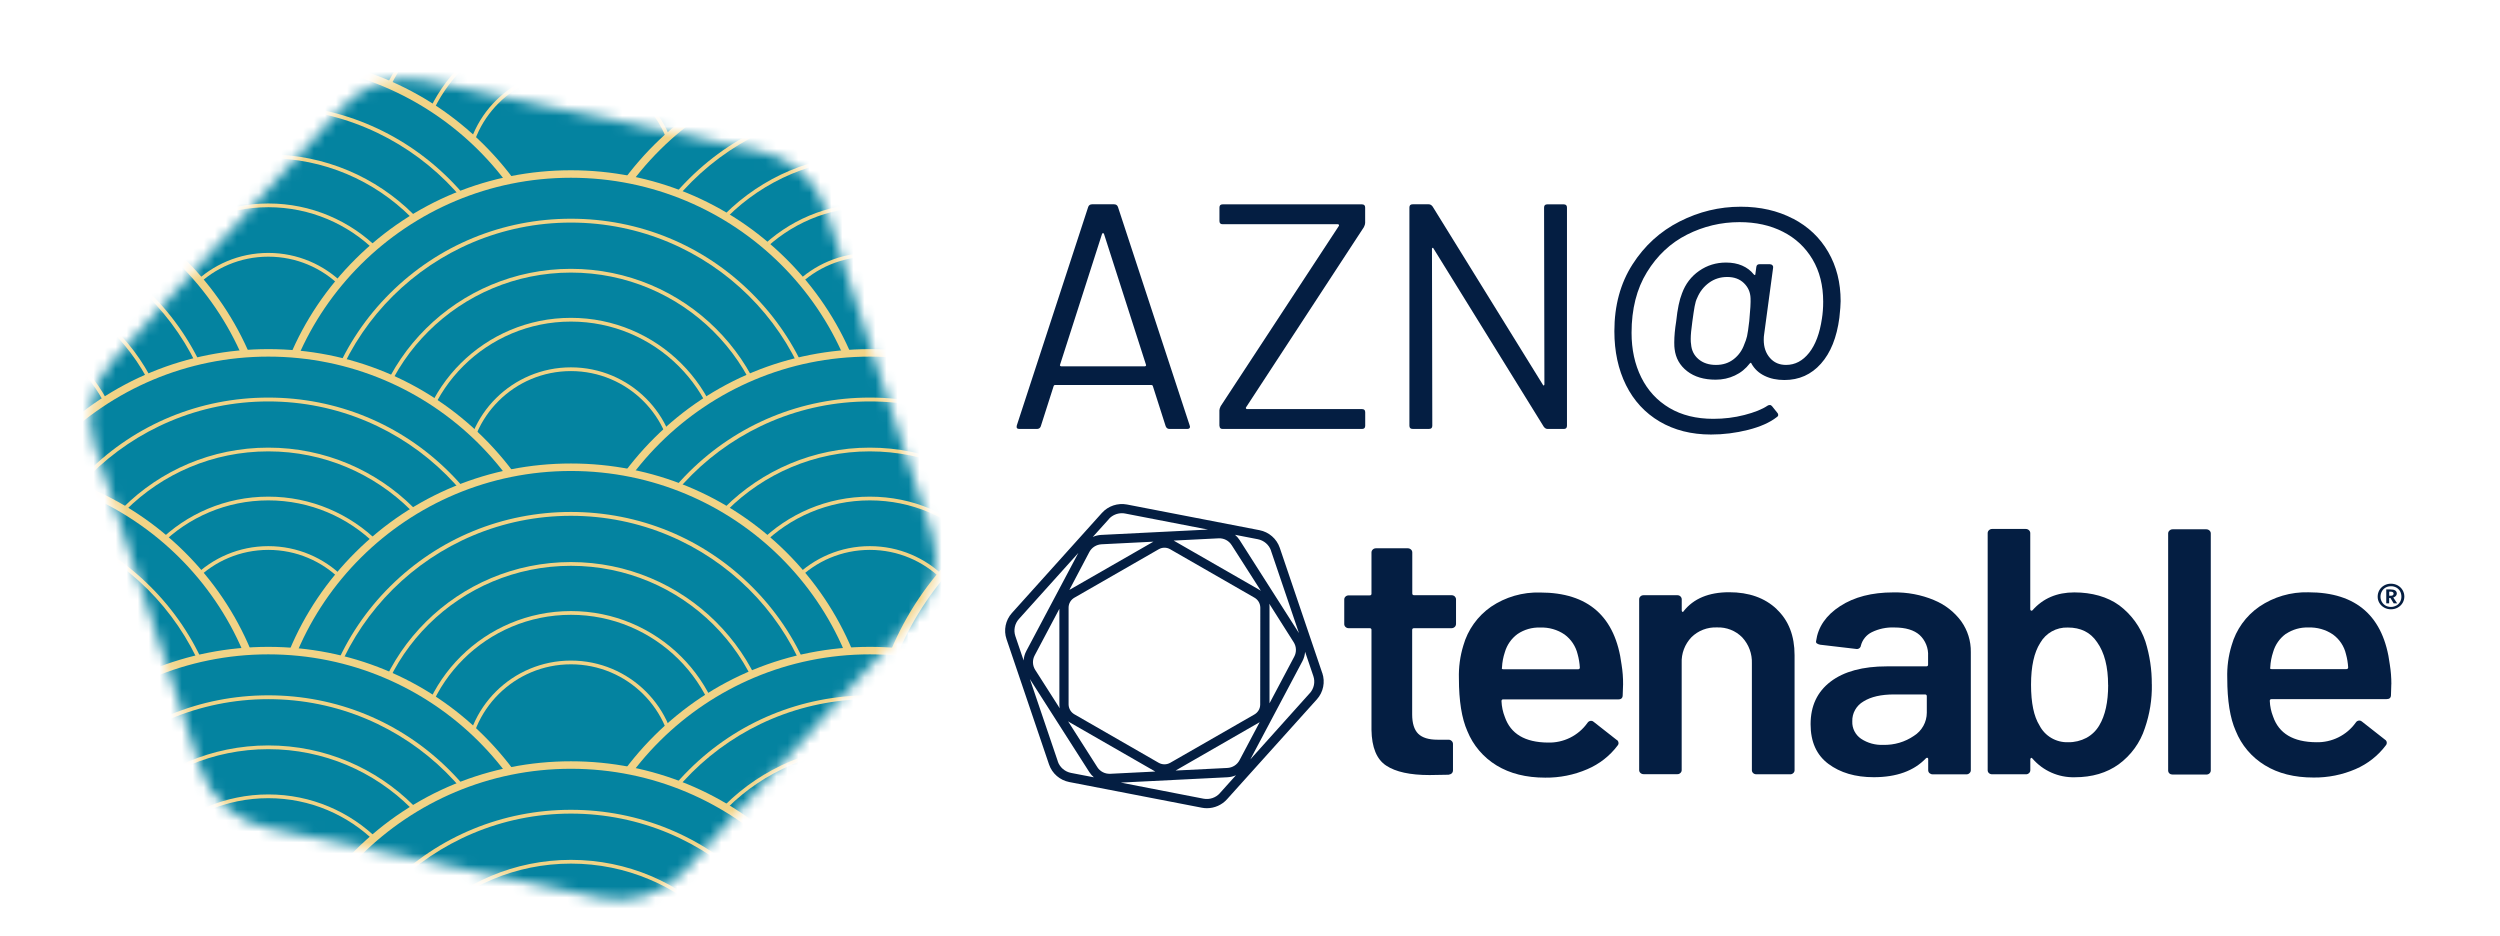 <svg width="227" height="85" viewBox="0 0 227 85" fill="none" xmlns="http://www.w3.org/2000/svg">
<g clip-path="url(#clip0_2608_697)">
<path d="M105.848 38.715L104.675 35.045C104.655 34.985 104.614 34.96 104.559 34.96H95.789C95.729 34.96 95.689 34.99 95.674 35.045L94.501 38.715C94.44 38.87 94.324 38.95 94.148 38.95H92.562C92.346 38.95 92.27 38.845 92.326 38.63L98.81 18.785C98.87 18.63 98.986 18.55 99.162 18.55H101.156C101.332 18.55 101.448 18.63 101.508 18.785L108.023 38.63L108.053 38.745C108.053 38.88 107.967 38.95 107.791 38.95H106.205C106.029 38.95 105.913 38.875 105.853 38.715H105.848ZM96.268 33.22C96.298 33.25 96.333 33.265 96.368 33.265H103.94C103.98 33.265 104.015 33.25 104.041 33.22C104.066 33.19 104.076 33.16 104.056 33.12L100.24 21.23C100.219 21.19 100.189 21.17 100.154 21.17C100.119 21.17 100.084 21.19 100.068 21.23L96.252 33.12C96.232 33.16 96.237 33.195 96.268 33.22Z" fill="#041E42"/>
<path d="M110.721 38.66V37.26C110.721 37.165 110.761 37.035 110.837 36.88L121.575 20.505C121.575 20.505 121.595 20.455 121.575 20.42C121.555 20.38 121.525 20.36 121.489 20.36H111.018C110.822 20.36 110.726 20.265 110.726 20.07V18.845C110.726 18.65 110.822 18.555 111.018 18.555H123.664C123.861 18.555 123.956 18.655 123.956 18.845V20.245C123.956 20.345 123.916 20.47 123.84 20.625L113.132 37C113.132 37 113.112 37.05 113.132 37.085C113.153 37.125 113.183 37.145 113.223 37.145H123.669C123.866 37.145 123.961 37.24 123.961 37.435V38.66C123.961 38.855 123.861 38.95 123.669 38.95H111.023C110.827 38.95 110.731 38.855 110.731 38.66H110.721Z" fill="#041E42"/>
<path d="M140.494 18.555H141.989C142.185 18.555 142.281 18.655 142.281 18.845V38.66C142.281 38.855 142.18 38.95 141.989 38.95H140.524C140.388 38.95 140.272 38.88 140.172 38.745L130.169 22.575C130.148 22.515 130.118 22.49 130.083 22.5C130.043 22.51 130.023 22.545 130.023 22.6L130.053 38.655C130.053 38.85 129.957 38.945 129.761 38.945H128.266C128.069 38.945 127.974 38.85 127.974 38.655V18.84C127.974 18.645 128.069 18.55 128.266 18.55H129.731C129.867 18.55 129.982 18.62 130.083 18.755L140.086 34.925C140.106 34.985 140.137 35.01 140.172 35C140.207 34.99 140.232 34.955 140.232 34.9L140.202 18.845C140.202 18.65 140.298 18.555 140.494 18.555Z" fill="#041E42"/>
<path d="M162.806 19.85C164.185 20.57 165.253 21.58 166.003 22.88C166.758 24.18 167.13 25.67 167.13 27.34C167.13 27.65 167.09 28.155 167.015 28.855C166.778 30.645 166.224 32.03 165.343 33.02C164.462 34.01 163.36 34.505 162.026 34.505C161.341 34.505 160.742 34.38 160.223 34.125C159.705 33.875 159.307 33.505 159.035 33.02C159.015 32.925 158.965 32.915 158.889 32.99C158.517 33.475 158.064 33.845 157.525 34.095C156.986 34.35 156.407 34.475 155.778 34.475C154.721 34.475 153.86 34.22 153.195 33.705C152.531 33.19 152.148 32.515 152.053 31.68C152.033 31.565 152.023 31.37 152.023 31.095C152.023 30.53 152.083 29.89 152.199 29.17C152.314 28.065 152.491 27.22 152.727 26.635C153.039 25.78 153.558 25.1 154.283 24.595C155.008 24.09 155.818 23.84 156.72 23.84C157.268 23.84 157.757 23.93 158.184 24.115C158.612 24.3 158.965 24.565 159.242 24.915C159.282 24.955 159.317 24.975 159.342 24.975C159.368 24.975 159.388 24.945 159.388 24.89L159.473 24.25C159.493 24.075 159.589 23.99 159.765 23.99H160.702C160.797 23.99 160.878 24.025 160.938 24.09C160.999 24.16 161.014 24.23 160.999 24.31L160.178 30.4C160.158 30.5 160.148 30.65 160.148 30.865C160.148 31.525 160.334 32.07 160.707 32.495C161.079 32.925 161.568 33.135 162.172 33.135C162.992 33.135 163.692 32.765 164.271 32.03C164.85 31.295 165.233 30.26 165.429 28.94C165.504 28.475 165.545 27.96 165.545 27.395C165.545 25.92 165.222 24.635 164.578 23.55C163.934 22.465 163.038 21.625 161.895 21.045C160.752 20.46 159.433 20.17 157.948 20.17C156.266 20.17 154.676 20.55 153.18 21.305C151.685 22.06 150.472 23.2 149.541 24.715C148.609 26.23 148.146 28.065 148.146 30.22C148.146 31.735 148.438 33.085 149.027 34.27C149.616 35.455 150.467 36.38 151.579 37.04C152.692 37.7 154.026 38.03 155.567 38.03C156.543 38.03 157.49 37.915 158.396 37.68C159.307 37.445 160.007 37.165 160.495 36.835C160.556 36.795 160.621 36.775 160.702 36.775C160.782 36.775 160.848 36.815 160.908 36.89L161.376 37.475C161.437 37.535 161.462 37.6 161.462 37.68C161.462 37.76 161.411 37.825 161.316 37.885C160.692 38.37 159.826 38.755 158.718 39.035C157.611 39.315 156.493 39.455 155.36 39.455C153.578 39.455 152.028 39.06 150.693 38.275C149.364 37.49 148.347 36.385 147.643 34.97C146.938 33.55 146.585 31.92 146.585 30.075C146.585 27.745 147.134 25.725 148.227 24.015C149.319 22.305 150.749 21.005 152.511 20.11C154.273 19.215 156.12 18.77 158.054 18.77C159.831 18.77 161.411 19.13 162.791 19.85H162.806ZM158.628 30.545C158.688 30.295 158.753 29.825 158.834 29.145C158.93 28.135 158.97 27.445 158.95 27.075C158.93 26.53 158.728 26.075 158.346 25.705C157.963 25.335 157.46 25.15 156.835 25.15C156.211 25.15 155.657 25.325 155.179 25.675C154.701 26.025 154.343 26.48 154.107 27.045C154.006 27.24 153.93 27.5 153.87 27.83C153.81 28.16 153.744 28.615 153.664 29.2C153.563 29.9 153.518 30.425 153.518 30.775C153.518 30.99 153.528 31.145 153.548 31.24C153.588 31.805 153.81 32.26 154.222 32.61C154.635 32.96 155.164 33.135 155.808 33.135C156.453 33.135 156.971 32.96 157.424 32.61C157.872 32.26 158.195 31.805 158.391 31.24C158.487 31.025 158.567 30.795 158.628 30.54V30.545Z" fill="#041E42"/>
<path d="M217.715 53.155C217.896 53.255 218.047 53.4 218.153 53.58C218.259 53.755 218.314 53.96 218.314 54.165C218.314 54.37 218.259 54.57 218.153 54.75C218.047 54.925 217.896 55.07 217.715 55.17C217.524 55.275 217.312 55.325 217.096 55.325C216.884 55.325 216.673 55.275 216.487 55.17C216.306 55.07 216.154 54.925 216.049 54.75C215.943 54.575 215.888 54.37 215.893 54.165C215.893 53.96 215.948 53.755 216.049 53.58C216.154 53.405 216.306 53.255 216.487 53.155C216.673 53.05 216.879 53 217.096 53C217.312 53 217.524 53.05 217.715 53.155ZM217.589 54.985C217.73 54.905 217.846 54.79 217.927 54.65C218.007 54.505 218.052 54.335 218.047 54.17C218.047 54 218.007 53.835 217.927 53.685C217.846 53.545 217.73 53.43 217.589 53.35C217.438 53.27 217.267 53.225 217.096 53.23C216.925 53.23 216.759 53.27 216.613 53.35C216.472 53.43 216.356 53.545 216.275 53.69C216.195 53.835 216.149 54.005 216.149 54.175C216.149 54.345 216.19 54.51 216.275 54.655C216.356 54.795 216.472 54.91 216.613 54.99C216.759 55.07 216.925 55.11 217.096 55.11C217.267 55.11 217.438 55.065 217.589 54.98V54.99V54.985ZM217.529 54.125C217.468 54.185 217.388 54.23 217.307 54.255L217.66 54.78H217.343L217.051 54.3H216.935V54.78H216.673V53.52H217.046C217.433 53.52 217.63 53.645 217.63 53.9C217.63 53.985 217.594 54.065 217.534 54.12V54.13L217.529 54.125ZM216.935 54.095H217.076C217.247 54.095 217.338 54.03 217.338 53.905C217.338 53.85 217.317 53.8 217.272 53.77C217.212 53.735 217.141 53.72 217.071 53.725H216.94V54.095H216.935Z" fill="#041E42"/>
<path d="M132.082 56.93C132.006 57.005 131.9 57.04 131.795 57.04H128.397C128.281 57.04 128.225 57.095 128.225 57.2V64.87C128.225 65.68 128.412 66.265 128.774 66.625C129.142 66.985 129.726 67.165 130.526 67.165H131.528C131.634 67.165 131.734 67.205 131.81 67.28C131.885 67.345 131.926 67.44 131.931 67.54V69.93C131.931 70.165 131.795 70.3 131.533 70.345L129.801 70.375C128.044 70.375 126.73 70.09 125.864 69.515C124.998 68.945 124.555 67.86 124.53 66.265V57.2C124.54 57.12 124.485 57.05 124.404 57.04C124.389 57.04 124.379 57.04 124.364 57.04H122.461C122.355 57.04 122.255 57.005 122.174 56.93C122.099 56.86 122.058 56.77 122.058 56.67V54.43C122.058 54.33 122.099 54.235 122.174 54.17C122.25 54.095 122.355 54.06 122.461 54.06H124.364C124.445 54.07 124.515 54.02 124.53 53.94C124.53 53.925 124.53 53.915 124.53 53.9V50.16C124.53 50.06 124.575 49.965 124.646 49.9C124.721 49.825 124.822 49.785 124.933 49.785H127.833C127.938 49.785 128.039 49.825 128.12 49.9C128.195 49.97 128.235 50.06 128.235 50.16V53.885C128.235 53.99 128.291 54.045 128.407 54.045H131.805C131.91 54.045 132.011 54.08 132.092 54.155C132.162 54.225 132.207 54.315 132.207 54.415V56.64C132.207 56.745 132.172 56.85 132.092 56.925" fill="#041E42"/>
<path d="M147.376 62.135L147.341 63.12C147.341 63.38 147.205 63.505 146.938 63.505H136.502C136.421 63.49 136.351 63.545 136.336 63.625C136.336 63.64 136.336 63.65 136.336 63.665C136.356 64.155 136.456 64.64 136.638 65.1C137.166 66.63 138.465 67.405 140.539 67.425C141.964 67.47 143.318 66.8 144.139 65.64C144.209 65.525 144.335 65.45 144.476 65.45C144.562 65.45 144.647 65.485 144.708 65.545L146.777 67.17C146.943 67.25 147.013 67.455 146.928 67.62C146.913 67.645 146.898 67.67 146.877 67.695C146.168 68.64 145.216 69.38 144.124 69.845C142.92 70.365 141.617 70.625 140.303 70.61C138.571 70.61 137.101 70.24 135.888 69.5C134.689 68.77 133.758 67.675 133.234 66.38C132.726 65.235 132.469 63.64 132.469 61.605C132.439 60.59 132.575 59.58 132.872 58.61C133.275 57.185 134.166 55.94 135.389 55.09C136.698 54.205 138.259 53.755 139.839 53.8C144.219 53.8 146.686 55.985 147.24 60.36C147.336 60.95 147.381 61.545 147.376 62.14M137.791 57.57C137.237 57.975 136.834 58.555 136.643 59.21C136.492 59.66 136.401 60.135 136.381 60.61C136.336 60.715 136.381 60.77 136.512 60.77H143.278C143.394 60.77 143.449 60.72 143.449 60.61C143.424 60.2 143.358 59.795 143.248 59.4C143.077 58.685 142.659 58.05 142.065 57.615C141.415 57.17 140.635 56.95 139.845 56.98C139.115 56.955 138.395 57.16 137.791 57.57Z" fill="#041E42"/>
<path d="M161.326 55.32C162.408 56.34 162.947 57.73 162.947 59.49V69.935C162.947 70.035 162.907 70.13 162.831 70.195C162.756 70.27 162.655 70.31 162.544 70.305H159.473C159.368 70.305 159.262 70.27 159.186 70.195C159.111 70.13 159.071 70.035 159.071 69.935V60.25C159.106 59.375 158.794 58.525 158.2 57.88C157.601 57.265 156.76 56.935 155.899 56.97C155.033 56.935 154.197 57.255 153.583 57.86C152.979 58.495 152.657 59.345 152.697 60.215V69.925C152.697 70.025 152.657 70.12 152.581 70.185C152.506 70.26 152.405 70.3 152.299 70.295H149.239C149.133 70.295 149.027 70.255 148.952 70.185C148.876 70.12 148.836 70.025 148.836 69.925V54.415C148.836 54.315 148.876 54.22 148.952 54.155C149.027 54.08 149.133 54.045 149.239 54.045H152.304C152.41 54.045 152.511 54.08 152.586 54.155C152.657 54.225 152.702 54.32 152.702 54.415V55.43C152.702 55.485 152.722 55.535 152.773 55.56C152.813 55.58 152.848 55.56 152.873 55.495C153.779 54.35 155.159 53.775 157.006 53.775C158.804 53.775 160.238 54.285 161.321 55.305" fill="#041E42"/>
<path d="M175.618 54.495C176.605 54.9 177.461 55.565 178.085 56.42C178.664 57.235 178.966 58.21 178.951 59.21V69.94C178.951 70.04 178.906 70.135 178.83 70.2C178.755 70.275 178.654 70.315 178.548 70.31H175.482C175.377 70.31 175.276 70.27 175.195 70.2C175.12 70.13 175.08 70.035 175.08 69.94V68.92C175.08 68.855 175.059 68.82 175.014 68.805C174.964 68.795 174.913 68.815 174.878 68.85C173.791 69.995 172.21 70.57 170.136 70.57C168.47 70.57 167.095 70.165 166.018 69.36C164.941 68.555 164.402 67.355 164.402 65.76C164.402 64.1 165.006 62.815 166.219 61.89C167.427 60.97 169.134 60.505 171.334 60.505H174.903C175.014 60.505 175.07 60.455 175.07 60.35V59.585C175.115 58.86 174.833 58.155 174.304 57.66C173.791 57.205 173.026 56.975 172.004 56.975C171.294 56.945 170.589 57.095 169.955 57.405C169.471 57.645 169.114 58.08 168.973 58.6C168.953 58.805 168.772 58.95 168.565 58.93C168.545 58.93 168.525 58.925 168.505 58.92L165.273 58.54C165.172 58.525 165.076 58.485 164.986 58.43C164.91 58.39 164.88 58.3 164.9 58.22C165.076 56.925 165.806 55.865 167.085 55.035C168.364 54.205 169.97 53.79 171.903 53.79C173.177 53.765 174.44 54 175.613 54.49M173.786 66.815C174.511 66.36 174.949 65.57 174.954 64.72V63.215C174.954 63.11 174.898 63.055 174.788 63.055H171.989C170.811 63.055 169.884 63.265 169.205 63.69C168.555 64.065 168.162 64.76 168.188 65.505C168.162 66.13 168.465 66.72 168.978 67.075C169.572 67.47 170.282 67.665 170.997 67.635C171.994 67.66 172.97 67.375 173.786 66.815Z" fill="#041E42"/>
<path d="M195.388 62.135C195.413 63.49 195.197 64.835 194.754 66.115C194.331 67.43 193.5 68.575 192.383 69.395C191.295 70.18 189.961 70.575 188.38 70.575C186.915 70.61 185.511 69.99 184.554 68.885C184.509 68.82 184.464 68.8 184.423 68.82C184.378 68.845 184.348 68.895 184.353 68.95V69.935C184.353 70.035 184.313 70.13 184.237 70.195C184.161 70.27 184.061 70.31 183.95 70.305H180.879C180.773 70.305 180.673 70.27 180.597 70.2C180.522 70.135 180.481 70.04 180.481 69.94V48.405C180.481 48.305 180.522 48.21 180.597 48.145C180.673 48.07 180.773 48.03 180.879 48.03H183.945C184.051 48.03 184.156 48.07 184.232 48.145C184.307 48.215 184.348 48.305 184.348 48.405V55.315C184.343 55.37 184.368 55.42 184.418 55.445C184.464 55.465 184.519 55.455 184.549 55.415C185.506 54.33 186.769 53.79 188.35 53.79C189.931 53.79 191.356 54.185 192.433 54.97C193.54 55.8 194.366 56.945 194.804 58.25C195.197 59.51 195.393 60.82 195.383 62.135M191.416 62.2C191.416 60.545 191.084 59.25 190.419 58.315C189.82 57.42 188.929 56.975 187.751 56.98C186.719 56.945 185.757 57.485 185.249 58.38C184.695 59.25 184.418 60.515 184.418 62.17C184.418 63.825 184.675 65.055 185.183 65.865C185.677 66.835 186.694 67.43 187.786 67.395C188.365 67.405 188.939 67.265 189.453 66.995C189.936 66.73 190.339 66.34 190.615 65.865C191.149 64.975 191.421 63.75 191.421 62.2" fill="#041E42"/>
<path d="M196.989 70.235C196.913 70.165 196.873 70.075 196.868 69.975V48.435C196.868 48.335 196.913 48.24 196.989 48.175C197.064 48.1 197.165 48.06 197.271 48.06H200.337C200.442 48.06 200.543 48.1 200.624 48.175C200.699 48.245 200.739 48.335 200.739 48.435V69.96C200.739 70.06 200.694 70.155 200.624 70.22C200.548 70.295 200.442 70.33 200.337 70.33H197.271C197.17 70.33 197.064 70.3 196.989 70.23" fill="#041E42"/>
<path d="M217.131 62.115L217.101 63.1C217.101 63.36 216.965 63.48 216.698 63.48H206.262C206.151 63.48 206.096 63.535 206.096 63.64C206.116 64.13 206.217 64.615 206.398 65.07C206.927 66.6 208.225 67.375 210.3 67.395C211.724 67.435 213.074 66.77 213.899 65.615C213.97 65.495 214.095 65.425 214.236 65.425C214.322 65.425 214.408 65.46 214.468 65.52L216.537 67.145C216.703 67.23 216.769 67.43 216.688 67.595C216.673 67.62 216.658 67.645 216.638 67.67C215.928 68.62 214.976 69.365 213.884 69.835C212.681 70.355 211.377 70.615 210.063 70.6C208.331 70.6 206.856 70.23 205.648 69.485C204.45 68.755 203.518 67.655 203 66.355C202.491 65.21 202.235 63.615 202.235 61.58C202.204 60.57 202.335 59.565 202.632 58.595C203.035 57.17 203.926 55.925 205.15 55.08C206.458 54.195 208.009 53.74 209.595 53.78C213.975 53.78 216.441 55.965 216.995 60.34C217.091 60.93 217.136 61.525 217.136 62.125M207.551 57.555C206.997 57.96 206.594 58.535 206.403 59.195C206.252 59.65 206.161 60.12 206.141 60.6C206.096 60.705 206.141 60.755 206.277 60.755H213.043C213.154 60.755 213.214 60.7 213.214 60.6C213.189 60.19 213.124 59.785 213.013 59.39C212.847 58.675 212.424 58.04 211.83 57.61C211.176 57.165 210.39 56.945 209.6 56.975C208.875 56.95 208.16 57.155 207.556 57.56" fill="#041E42"/>
<path d="M120.06 61.11L116.203 49.74C115.921 48.915 115.217 48.305 114.361 48.14L102.334 45.81C101.493 45.65 100.622 45.94 100.053 46.575L91.883 55.66C91.299 56.31 91.112 57.22 91.394 58.04L95.251 69.41C95.533 70.235 96.237 70.845 97.093 71.01L109.125 73.34C109.276 73.37 109.432 73.385 109.588 73.385C110.283 73.385 110.948 73.09 111.411 72.575L119.581 63.49C120.16 62.84 120.342 61.93 120.065 61.11M115.408 50.01L117.945 57.485L112.559 49.04C112.443 48.86 112.302 48.7 112.141 48.56L114.205 48.96C114.769 49.07 115.227 49.465 115.413 50.005M111.441 69.73L106.744 69.965L114.341 65.595L114.376 65.575L112.549 69.025C112.332 69.44 111.914 69.705 111.446 69.73M99.635 69.655L96.982 65.495C97.033 65.53 97.083 65.565 97.138 65.595L104.796 69.995C104.831 70.015 104.866 70.035 104.901 70.055L100.819 70.26C100.34 70.285 99.887 70.055 99.63 69.65M100.033 49.42L104.73 49.185L97.133 53.545C97.133 53.545 97.108 53.555 97.098 53.565L98.916 50.115C99.137 49.705 99.56 49.445 100.028 49.42M111.834 49.495L114.487 53.645C114.436 53.61 114.386 53.575 114.331 53.545L106.673 49.145C106.638 49.125 106.603 49.105 106.568 49.085L110.651 48.88C111.124 48.855 111.577 49.09 111.829 49.49L111.839 49.5L111.834 49.495ZM114.426 63.985C114.421 64.355 114.22 64.69 113.898 64.875L106.251 69.265C105.928 69.445 105.536 69.445 105.214 69.265L97.556 64.86C97.234 64.675 97.038 64.34 97.028 63.97V55.16C97.033 54.79 97.234 54.455 97.556 54.27L105.214 49.87C105.536 49.685 105.933 49.685 106.251 49.87L113.908 54.27C114.23 54.455 114.426 54.79 114.436 55.16L114.426 63.985ZM96.222 64.31L93.997 60.825C93.745 60.43 93.725 59.93 93.947 59.515L96.192 55.28V63.97C96.192 64.085 96.202 64.195 96.222 64.31ZM115.252 54.82L117.467 58.315C117.719 58.71 117.739 59.21 117.517 59.625L115.272 63.86V55.16C115.272 55.045 115.272 54.935 115.252 54.82ZM100.683 47.125C100.985 46.79 101.418 46.6 101.871 46.6C101.971 46.6 102.072 46.61 102.173 46.63L109.684 48.085L99.988 48.57C99.721 48.585 99.464 48.65 99.223 48.755L100.688 47.13L100.683 47.125ZM92.512 56.21L97.914 50.205L93.187 59.115C93.046 59.38 92.965 59.67 92.945 59.97L92.195 57.76C92.014 57.225 92.134 56.63 92.512 56.21ZM96.051 69.135L93.514 61.66L98.906 70.1C99.021 70.28 99.162 70.44 99.323 70.58L97.249 70.18C96.69 70.07 96.232 69.675 96.046 69.14M110.766 72.02C110.394 72.435 109.83 72.625 109.276 72.52L101.765 71.06L111.461 70.575C111.728 70.56 111.985 70.5 112.226 70.39L110.761 72.02H110.766ZM118.932 62.935L113.53 68.955L118.257 60.04C118.398 59.775 118.479 59.485 118.504 59.185L119.254 61.395C119.435 61.93 119.31 62.515 118.937 62.935" fill="#041E42"/>
<mask id="mask0_2608_697" style="mask-type:luminance" maskUnits="userSpaceOnUse" x="8" y="7" width="77" height="75">
<path d="M84.593 48.385L74.978 19.03C74.097 16.335 71.831 14.315 69.042 13.73L38.64 7.325C35.851 6.735 32.956 7.67 31.048 9.78L10.261 32.725C8.354 34.83 7.724 37.785 8.605 40.48L18.221 69.835C19.102 72.53 21.367 74.55 24.156 75.135L54.558 81.54C57.347 82.13 60.242 81.195 62.15 79.085L82.937 56.135C84.845 54.03 85.474 51.075 84.593 48.38V48.385Z" fill="white"/>
</mask>
<g mask="url(#mask0_2608_697)">
<path d="M24.363 32.59C39.435 32.59 51.659 20.455 51.659 5.48C51.659 3.87 51.518 2.295 51.246 0.76H-2.516C-2.787 2.295 -2.928 3.87 -2.928 5.48C-2.928 20.45 9.29 32.59 24.368 32.59H24.363Z" fill="#0483A0"/>
<path d="M4.819 24.895C10.04 30.08 16.982 32.935 24.363 32.935C31.743 32.935 38.685 30.08 43.906 24.895C49.126 19.71 52.001 12.815 52.001 5.485C52.001 3.885 51.865 2.31 51.598 0.765H50.893C51.17 2.295 51.311 3.875 51.311 5.485C51.311 20.245 39.219 32.255 24.363 32.255C9.506 32.255 -2.586 20.24 -2.586 5.485C-2.586 3.875 -2.44 2.3 -2.168 0.765H-2.873C-3.14 2.31 -3.276 3.885 -3.276 5.485C-3.276 12.82 -0.401 19.71 4.819 24.895Z" fill="#F1D386"/>
<path d="M24.363 28.355C37.079 28.355 47.389 18.115 47.389 5.485C47.389 3.865 47.218 2.29 46.896 0.765H1.829C1.507 2.29 1.336 3.865 1.336 5.485C1.336 18.115 11.646 28.355 24.363 28.355Z" fill="#0483A0"/>
<path d="M7.961 21.775C12.341 26.125 18.17 28.525 24.363 28.525C30.555 28.525 36.385 26.13 40.769 21.775C45.149 17.425 47.566 11.635 47.566 5.48C47.566 3.875 47.4 2.295 47.082 0.76H46.725C47.052 2.285 47.223 3.86 47.223 5.48C47.223 17.995 36.968 28.18 24.368 28.18C11.767 28.18 1.512 18 1.512 5.485C1.512 3.865 1.683 2.29 2.01 0.765H1.653C1.331 2.3 1.17 3.88 1.17 5.485C1.17 11.64 3.581 17.425 7.966 21.78L7.961 21.775Z" fill="#F1D386"/>
<path d="M24.363 23.815C34.557 23.815 42.818 15.61 42.818 5.485C42.818 3.855 42.602 2.27 42.199 0.765H6.526C6.123 2.27 5.907 3.855 5.907 5.485C5.907 15.61 14.168 23.815 24.363 23.815Z" fill="#0483A0"/>
<path d="M24.363 23.985C34.633 23.985 42.989 15.685 42.989 5.485C42.989 3.855 42.773 2.275 42.375 0.765H42.018C42.426 2.27 42.647 3.85 42.647 5.485C42.647 15.5 34.446 23.645 24.363 23.645C14.279 23.645 6.083 15.495 6.083 5.485C6.083 3.855 6.304 2.27 6.712 0.765H6.355C5.952 2.27 5.741 3.855 5.741 5.485C5.741 15.685 14.098 23.985 24.368 23.985H24.363Z" fill="#F1D386"/>
<path d="M24.363 19.36C32.08 19.36 38.338 13.145 38.338 5.48C38.338 3.825 38.046 2.235 37.507 0.76H11.218C10.679 2.235 10.387 3.82 10.387 5.48C10.387 13.145 16.645 19.36 24.363 19.36Z" fill="#0483A0"/>
<path d="M24.363 19.535C32.161 19.535 38.509 13.23 38.509 5.485C38.509 3.83 38.217 2.24 37.688 0.765H37.321C37.865 2.235 38.162 3.825 38.162 5.485C38.162 13.045 31.969 19.195 24.358 19.195C16.746 19.195 10.553 13.045 10.553 5.485C10.553 3.825 10.851 2.24 11.394 0.765H11.027C10.493 2.24 10.206 3.83 10.206 5.485C10.206 13.23 16.554 19.535 24.352 19.535H24.363Z" fill="#F1D386"/>
<path d="M24.363 14.865C29.583 14.865 33.812 10.665 33.812 5.48C33.812 3.76 33.344 2.145 32.533 0.76H16.197C15.381 2.145 14.918 3.76 14.918 5.48C14.918 10.665 19.147 14.865 24.368 14.865H24.363Z" fill="#0483A0"/>
<path d="M24.363 15.04C29.669 15.04 33.983 10.755 33.983 5.485C33.983 3.77 33.525 2.16 32.724 0.765H32.327C33.157 2.145 33.641 3.76 33.641 5.485C33.641 10.565 29.477 14.7 24.363 14.7C19.248 14.7 15.084 10.565 15.084 5.485C15.084 3.76 15.563 2.145 16.398 0.765H16.001C15.2 2.16 14.742 3.77 14.742 5.485C14.742 10.755 19.056 15.04 24.363 15.04Z" fill="#F1D386"/>
<path d="M78.98 32.59C94.052 32.59 106.276 20.455 106.276 5.48C106.276 3.87 106.135 2.295 105.863 0.76H52.097C51.825 2.295 51.684 3.87 51.684 5.48C51.684 20.45 63.902 32.59 78.98 32.59Z" fill="#0483A0"/>
<path d="M59.437 24.895C64.657 30.08 71.599 32.935 78.98 32.935C86.36 32.935 93.302 30.08 98.523 24.895C103.743 19.71 106.618 12.815 106.618 5.485C106.618 3.885 106.482 2.31 106.215 0.765H105.511C105.787 2.295 105.928 3.875 105.928 5.485C105.928 20.245 93.836 32.255 78.98 32.255C64.124 32.255 52.031 20.245 52.031 5.485C52.031 3.875 52.177 2.3 52.449 0.765H51.744C51.477 2.31 51.341 3.885 51.341 5.485C51.341 12.82 54.216 19.71 59.437 24.895Z" fill="#F1D386"/>
<path d="M78.98 28.355C91.696 28.355 102.007 18.115 102.007 5.485C102.007 3.865 101.835 2.29 101.513 0.765H56.441C56.119 2.29 55.948 3.865 55.948 5.485C55.948 18.115 66.258 28.355 78.975 28.355H78.98Z" fill="#0483A0"/>
<path d="M62.578 21.775C66.958 26.125 72.787 28.525 78.985 28.525C85.182 28.525 91.007 26.13 95.386 21.775C99.766 17.425 102.183 11.635 102.183 5.48C102.183 3.875 102.017 2.295 101.7 0.76H101.342C101.669 2.285 101.84 3.86 101.84 5.48C101.84 17.995 91.586 28.18 78.985 28.18C66.384 28.18 56.129 17.995 56.129 5.48C56.129 3.86 56.3 2.285 56.627 0.76H56.27C55.948 2.295 55.787 3.875 55.787 5.48C55.787 11.635 58.198 17.42 62.583 21.775H62.578Z" fill="#F1D386"/>
<path d="M78.98 23.815C89.174 23.815 97.436 15.61 97.436 5.485C97.436 3.855 97.219 2.27 96.816 0.765H61.143C60.74 2.27 60.524 3.855 60.524 5.485C60.524 15.61 68.785 23.815 78.98 23.815Z" fill="#0483A0"/>
<path d="M78.98 23.985C89.25 23.985 97.607 15.685 97.607 5.485C97.607 3.855 97.39 2.275 96.993 0.765H96.635C97.043 2.27 97.264 3.85 97.264 5.485C97.264 15.5 89.064 23.645 78.98 23.645C68.896 23.645 60.695 15.5 60.695 5.485C60.695 3.855 60.917 2.27 61.324 0.765H60.967C60.564 2.27 60.353 3.855 60.353 5.485C60.353 15.685 68.71 23.985 78.98 23.985Z" fill="#F1D386"/>
<path d="M78.98 19.36C86.697 19.36 92.955 13.145 92.955 5.48C92.955 3.825 92.663 2.235 92.124 0.76H65.835C65.296 2.235 65.004 3.82 65.004 5.48C65.004 13.145 71.262 19.36 78.98 19.36Z" fill="#0483A0"/>
<path d="M78.98 19.535C86.778 19.535 93.126 13.23 93.126 5.485C93.126 3.83 92.834 2.24 92.305 0.765H91.938C92.482 2.235 92.779 3.825 92.779 5.485C92.779 13.045 86.587 19.195 78.975 19.195C71.363 19.195 65.171 13.045 65.171 5.485C65.171 3.825 65.468 2.24 66.011 0.765H65.644C65.11 2.24 64.823 3.83 64.823 5.485C64.823 13.23 71.171 19.535 78.97 19.535H78.98Z" fill="#F1D386"/>
<path d="M78.98 14.865C84.2 14.865 88.429 10.665 88.429 5.48C88.429 3.76 87.961 2.145 87.15 0.76H70.814C69.999 2.145 69.535 3.76 69.535 5.48C69.535 10.665 73.764 14.865 78.985 14.865H78.98Z" fill="#0483A0"/>
<path d="M78.98 15.04C84.286 15.04 88.6 10.755 88.6 5.485C88.6 3.77 88.142 2.16 87.342 0.765H86.944C87.775 2.145 88.258 3.76 88.258 5.485C88.258 10.565 84.095 14.7 78.98 14.7C73.865 14.7 69.701 10.565 69.701 5.485C69.701 3.76 70.18 2.145 71.016 0.765H70.618C69.817 2.16 69.359 3.77 69.359 5.485C69.359 10.755 73.674 15.04 78.98 15.04Z" fill="#F1D386"/>
<path d="M24.519 15.87C24.519 10.275 22.812 5.08 19.892 0.765H-3.583V42.97C-3.316 42.98 -3.049 42.985 -2.777 42.985C12.295 42.985 24.519 30.85 24.519 15.875V15.87Z" fill="#0483A0"/>
<path d="M16.766 35.28C21.986 30.095 24.861 23.2 24.861 15.87C24.861 10.42 23.27 5.21 20.31 0.765H19.459C22.429 5.065 24.171 10.27 24.171 15.87C24.171 30.63 12.079 42.64 -2.777 42.64C-3.049 42.64 -3.316 42.635 -3.583 42.625V43.31C-3.316 43.32 -3.049 43.32 -2.777 43.32C4.608 43.32 11.545 40.465 16.766 35.28Z" fill="#F1D386"/>
<path d="M20.25 15.87C20.25 10.08 18.08 4.795 14.511 0.765H-3.583V38.725C-3.316 38.735 -3.049 38.74 -2.777 38.74C9.939 38.74 20.25 28.5 20.25 15.87Z" fill="#0483A0"/>
<path d="M13.63 32.16C18.009 27.81 20.426 22.02 20.426 15.865C20.426 10.255 18.417 4.95 14.747 0.76H14.274C17.889 4.775 20.084 10.07 20.084 15.865C20.084 28.38 9.829 38.565 -2.772 38.565C-3.044 38.565 -3.311 38.56 -3.578 38.55V38.89C-3.311 38.9 -3.044 38.905 -2.772 38.905C3.425 38.905 9.25 36.51 13.63 32.155V32.16Z" fill="#F1D386"/>
<path d="M15.678 15.87C15.678 9.6 12.512 4.07 7.679 0.765H-3.583V34.185C-3.316 34.195 -3.049 34.205 -2.777 34.205C7.417 34.205 15.678 26 15.678 15.875V15.87Z" fill="#0483A0"/>
<path d="M15.85 15.87C15.85 9.64 12.733 4.12 7.966 0.765H7.357C12.265 4.025 15.507 9.58 15.507 15.87C15.507 25.885 7.306 34.03 -2.777 34.03C-3.049 34.03 -3.316 34.025 -3.583 34.01V34.35C-3.316 34.36 -3.049 34.37 -2.777 34.37C7.493 34.37 15.85 26.07 15.85 15.87Z" fill="#F1D386"/>
<path d="M11.198 15.87C11.198 8.205 4.94 1.99 -2.777 1.99C-3.049 1.99 -3.316 2 -3.583 2.015V29.725C-3.316 29.74 -3.049 29.75 -2.777 29.75C4.94 29.75 11.198 23.535 11.198 15.87Z" fill="#0483A0"/>
<path d="M11.369 15.87C11.369 8.12 5.026 1.82 -2.777 1.82C-3.049 1.82 -3.316 1.83 -3.583 1.845V2.19C-3.316 2.175 -3.049 2.165 -2.777 2.165C4.835 2.165 11.027 8.315 11.027 15.875C11.027 23.435 4.835 29.585 -2.777 29.585C-3.049 29.585 -3.316 29.575 -3.583 29.56V29.905C-3.316 29.92 -3.049 29.93 -2.777 29.93C5.021 29.93 11.369 23.625 11.369 15.88V15.87Z" fill="#F1D386"/>
<path d="M51.84 42.98C66.912 42.98 79.136 30.845 79.136 15.87C79.136 10.275 77.429 5.08 74.509 0.765H29.17C26.25 5.08 24.544 10.28 24.544 15.87C24.544 30.84 36.762 42.98 51.84 42.98Z" fill="#0483A0"/>
<path d="M32.297 35.28C37.517 40.465 44.459 43.32 51.84 43.32C59.22 43.32 66.162 40.465 71.383 35.28C76.603 30.095 79.478 23.2 79.478 15.87C79.478 10.42 77.887 5.21 74.927 0.765H74.076C77.047 5.065 78.788 10.27 78.788 15.87C78.788 30.63 66.696 42.64 51.84 42.64C36.984 42.64 24.891 30.63 24.891 15.87C24.891 10.27 26.633 5.065 29.603 0.765H28.753C25.792 5.21 24.201 10.42 24.201 15.87C24.201 23.205 27.076 30.095 32.297 35.28Z" fill="#F1D386"/>
<path d="M51.84 38.74C64.556 38.74 74.867 28.5 74.867 15.87C74.867 10.08 72.697 4.795 69.128 0.765H34.552C30.978 4.795 28.813 10.08 28.813 15.87C28.813 28.5 39.123 38.74 51.84 38.74Z" fill="#0483A0"/>
<path d="M35.433 32.16C39.813 36.51 45.643 38.91 51.84 38.91C58.037 38.91 63.862 36.515 68.242 32.16C72.621 27.81 75.038 22.02 75.038 15.865C75.038 10.255 73.029 4.95 69.359 0.76H68.886C72.501 4.775 74.695 10.07 74.695 15.865C74.695 28.38 64.441 38.565 51.84 38.565C39.239 38.565 28.984 28.38 28.984 15.865C28.984 10.07 31.184 4.775 34.794 0.76H34.32C30.645 4.95 28.642 10.255 28.642 15.865C28.642 22.02 31.053 27.805 35.438 32.16H35.433Z" fill="#F1D386"/>
<path d="M33.384 15.87C33.384 25.995 41.645 34.2 51.84 34.2C62.034 34.2 70.296 25.995 70.296 15.87C70.296 9.6 67.129 4.07 62.296 0.765H41.389C36.556 4.07 33.389 9.605 33.389 15.87H33.384Z" fill="#0483A0"/>
<path d="M33.213 15.87C33.213 26.07 41.57 34.37 51.84 34.37C62.11 34.37 70.467 26.07 70.467 15.87C70.467 9.64 67.35 4.12 62.583 0.765H61.974C66.882 4.025 70.124 9.58 70.124 15.87C70.124 25.885 61.923 34.03 51.84 34.03C41.756 34.03 33.555 25.885 33.555 15.87C33.555 9.58 36.792 4.025 41.706 0.765H41.097C36.329 4.12 33.213 9.64 33.213 15.87Z" fill="#F1D386"/>
<path d="M52.166 29.75C59.883 29.57 65.99 23.211 65.808 15.547C65.627 7.884 59.224 1.818 51.508 1.998C43.792 2.179 37.684 8.538 37.866 16.201C38.048 23.865 44.45 29.931 52.166 29.75Z" fill="#0483A0"/>
<path d="M51.84 29.92C44.042 29.92 37.693 23.615 37.693 15.87C37.693 8.125 44.037 1.82 51.84 1.82C59.643 1.82 65.986 8.125 65.986 15.87C65.986 23.615 59.638 29.92 51.84 29.92ZM51.84 2.16C44.228 2.16 38.036 8.31 38.036 15.87C38.036 23.43 44.228 29.58 51.84 29.58C59.452 29.58 65.644 23.43 65.644 15.87C65.644 8.31 59.452 2.16 51.84 2.16Z" fill="#F1D386"/>
<path d="M51.84 25.255C57.059 25.255 61.289 21.053 61.289 15.87C61.289 10.686 57.059 6.485 51.84 6.485C46.621 6.485 42.39 10.686 42.39 15.87C42.39 21.053 46.621 25.255 51.84 25.255Z" fill="#0483A0"/>
<path d="M51.84 25.425C46.534 25.425 42.219 21.14 42.219 15.87C42.219 10.6 46.534 6.315 51.84 6.315C57.146 6.315 61.46 10.6 61.46 15.87C61.46 21.14 57.146 25.425 51.84 25.425ZM51.84 6.655C46.725 6.655 42.562 10.79 42.562 15.87C42.562 20.95 46.725 25.085 51.84 25.085C56.955 25.085 61.118 20.95 61.118 15.87C61.118 10.79 56.955 6.655 51.84 6.655Z" fill="#F1D386"/>
<path d="M106.457 42.98C121.53 42.98 133.753 30.845 133.753 15.87C133.753 10.275 132.046 5.08 129.126 0.765H83.793C80.873 5.08 79.166 10.28 79.166 15.87C79.166 30.84 91.384 42.98 106.462 42.98H106.457Z" fill="#0483A0"/>
<path d="M86.909 35.28C92.129 40.465 99.072 43.32 106.452 43.32C113.832 43.32 120.775 40.465 125.995 35.28C131.216 30.095 134.09 23.2 134.09 15.87C134.09 10.42 132.499 5.21 129.539 0.765H128.688C131.659 5.065 133.401 10.27 133.401 15.87C133.401 30.63 121.308 42.64 106.452 42.64C91.596 42.64 79.503 30.63 79.503 15.87C79.503 10.27 81.245 5.065 84.215 0.765H83.365C80.404 5.21 78.814 10.42 78.814 15.87C78.814 23.205 81.688 30.095 86.909 35.28Z" fill="#F1D386"/>
<path d="M106.457 38.74C119.174 38.74 129.484 28.5 129.484 15.87C129.484 10.08 127.314 4.795 123.745 0.765H89.169C85.595 4.795 83.43 10.08 83.43 15.87C83.43 28.5 93.74 38.74 106.457 38.74Z" fill="#0483A0"/>
<path d="M90.05 32.16C94.43 36.51 100.26 38.91 106.457 38.91C112.654 38.91 118.479 36.515 122.864 32.16C127.244 27.81 129.66 22.02 129.66 15.865C129.66 10.255 127.651 4.95 123.981 0.76H123.508C127.123 4.775 129.318 10.07 129.318 15.865C129.318 28.38 119.063 38.565 106.462 38.565C93.861 38.565 83.606 28.38 83.606 15.865C83.606 10.07 85.806 4.775 89.416 0.76H88.943C85.268 4.95 83.264 10.255 83.264 15.865C83.264 22.02 85.675 27.805 90.06 32.16H90.05Z" fill="#F1D386"/>
<path d="M51.657 32.864C51.846 17.892 39.78 5.603 24.706 5.415C9.632 5.227 -2.741 17.211 -2.931 32.182C-3.12 47.154 8.946 59.443 24.02 59.631C39.094 59.819 51.467 47.835 51.657 32.864Z" fill="#0483A0"/>
<path d="M24.363 59.975C16.977 59.975 10.04 57.12 4.819 51.935C-0.401 46.75 -3.276 39.855 -3.276 32.52C-3.276 25.185 -0.401 18.295 4.819 13.11C10.04 7.925 16.982 5.07 24.363 5.07C31.743 5.07 38.685 7.925 43.906 13.11C49.126 18.295 52.001 25.19 52.001 32.52C52.001 39.85 49.126 46.745 43.906 51.93C38.685 57.115 31.743 59.97 24.363 59.97V59.975ZM24.363 5.755C9.501 5.755 -2.586 17.76 -2.586 32.52C-2.586 47.28 9.506 59.29 24.363 59.29C39.219 59.29 51.311 47.28 51.311 32.52C51.311 17.76 39.224 5.755 24.363 5.755Z" fill="#F1D386"/>
<path d="M47.388 32.892C47.592 20.263 37.45 9.86 24.734 9.658C12.018 9.455 1.544 19.528 1.34 32.157C1.136 44.786 11.279 55.189 23.994 55.392C36.71 55.594 47.184 45.521 47.388 32.892Z" fill="#0483A0"/>
<path d="M24.363 55.565C18.165 55.565 12.341 53.17 7.961 48.815C3.576 44.465 1.164 38.675 1.164 32.52C1.164 26.365 3.576 20.58 7.961 16.225C12.341 11.875 18.17 9.475 24.363 9.475C30.555 9.475 36.385 11.87 40.769 16.225C45.149 20.575 47.566 26.365 47.566 32.52C47.566 38.675 45.154 44.46 40.769 48.815C36.389 53.165 30.56 55.565 24.363 55.565ZM24.363 9.825C11.762 9.825 1.512 20.005 1.512 32.52C1.512 45.035 11.767 55.22 24.368 55.22C36.968 55.22 47.223 45.035 47.223 32.52C47.223 20.005 36.968 9.82 24.368 9.82L24.363 9.825Z" fill="#F1D386"/>
<path d="M42.814 32.858C43.001 22.736 34.891 14.381 24.7 14.195C14.509 14.01 6.096 22.065 5.909 32.186C5.722 42.308 13.832 50.664 24.023 50.849C34.215 51.035 42.627 42.98 42.814 32.858Z" fill="#0483A0"/>
<path d="M24.363 51.025C14.092 51.025 5.736 42.725 5.736 32.525C5.736 22.325 14.092 14.02 24.363 14.02C34.633 14.02 42.989 22.32 42.989 32.52C42.989 42.72 34.633 51.02 24.363 51.02V51.025ZM24.363 14.365C14.279 14.365 6.078 22.51 6.078 32.525C6.078 42.54 14.279 50.685 24.363 50.685C34.446 50.685 42.647 42.54 42.647 32.525C42.647 22.51 34.446 14.365 24.363 14.365Z" fill="#F1D386"/>
<path d="M38.335 32.839C38.509 25.175 32.394 18.822 24.678 18.65C16.961 18.477 10.565 24.55 10.392 32.214C10.218 39.878 16.332 46.23 24.049 46.403C31.765 46.575 38.161 40.503 38.335 32.839Z" fill="#0483A0"/>
<path d="M24.363 46.575C16.564 46.575 10.216 40.27 10.216 32.525C10.216 24.78 16.564 18.475 24.363 18.475C32.161 18.475 38.509 24.78 38.509 32.525C38.509 40.27 32.161 46.575 24.363 46.575ZM24.363 18.815C16.751 18.815 10.559 24.965 10.559 32.525C10.559 40.085 16.751 46.235 24.363 46.235C31.974 46.235 38.167 40.085 38.167 32.525C38.167 24.965 31.974 18.815 24.363 18.815Z" fill="#F1D386"/>
<path d="M24.363 41.904C29.581 41.904 33.812 37.703 33.812 32.52C33.812 27.336 29.581 23.134 24.363 23.134C19.144 23.134 14.913 27.336 14.913 32.52C14.913 37.703 19.144 41.904 24.363 41.904Z" fill="#0483A0"/>
<path d="M24.363 42.075C19.056 42.075 14.742 37.79 14.742 32.52C14.742 27.25 19.056 22.965 24.363 22.965C29.669 22.965 33.983 27.25 33.983 32.52C33.983 37.79 29.669 42.075 24.363 42.075ZM24.363 23.305C19.248 23.305 15.084 27.44 15.084 32.52C15.084 37.6 19.248 41.735 24.363 41.735C29.477 41.735 33.641 37.6 33.641 32.52C33.641 27.44 29.477 23.305 24.363 23.305Z" fill="#F1D386"/>
<path d="M106.264 32.864C106.456 17.892 94.392 5.601 79.318 5.41C64.244 5.22 51.868 17.201 51.676 32.173C51.484 47.144 63.548 59.435 78.622 59.626C93.696 59.817 106.072 47.835 106.264 32.864Z" fill="#0483A0"/>
<path d="M78.98 59.974C71.594 59.974 64.657 57.12 59.436 51.934C54.216 46.749 51.341 39.855 51.341 32.525C51.341 25.195 54.216 18.299 59.436 13.114C64.657 7.929 71.599 5.074 78.98 5.074C86.36 5.074 93.302 7.929 98.523 13.114C103.743 18.299 106.618 25.195 106.618 32.525C106.618 39.855 103.743 46.749 98.523 51.934C93.302 57.12 86.36 59.974 78.98 59.974ZM78.98 5.754C64.118 5.754 52.031 17.765 52.031 32.525C52.031 47.285 64.123 59.294 78.98 59.294C93.836 59.294 105.928 47.285 105.928 32.525C105.928 17.765 93.836 5.754 78.98 5.754Z" fill="#F1D386"/>
<path d="M102.006 32.889C102.21 20.26 92.068 9.857 79.352 9.655C66.636 9.452 56.163 19.525 55.958 32.154C55.754 44.784 65.897 55.186 78.612 55.389C91.328 55.592 101.802 45.518 102.006 32.889Z" fill="#0483A0"/>
<path d="M78.98 55.565C72.782 55.565 66.958 53.17 62.573 48.815C58.193 44.465 55.777 38.675 55.777 32.52C55.777 26.365 58.188 20.58 62.573 16.225C66.953 11.875 72.782 9.475 78.98 9.475C85.177 9.475 91.002 11.87 95.382 16.225C99.761 20.575 102.178 26.365 102.178 32.52C102.178 38.675 99.766 44.46 95.382 48.815C91.002 53.165 85.172 55.565 78.98 55.565ZM78.98 9.825C66.379 9.825 56.124 20.01 56.124 32.525C56.124 45.04 66.379 55.225 78.98 55.225C91.581 55.225 101.835 45.04 101.835 32.525C101.835 20.01 91.581 9.825 78.98 9.825Z" fill="#F1D386"/>
<path d="M97.425 32.857C97.612 22.735 89.502 14.38 79.311 14.194C69.12 14.009 60.707 22.064 60.52 32.185C60.333 42.307 68.443 50.663 78.635 50.848C88.826 51.034 97.239 42.979 97.425 32.857Z" fill="#0483A0"/>
<path d="M78.98 51.025C68.71 51.025 60.353 42.725 60.353 32.525C60.353 22.325 68.71 14.025 78.98 14.025C89.25 14.025 97.607 22.325 97.607 32.525C97.607 42.725 89.25 51.025 78.98 51.025ZM78.98 14.365C68.896 14.365 60.695 22.51 60.695 32.525C60.695 42.54 68.896 50.685 78.98 50.685C89.064 50.685 97.264 42.54 97.264 32.525C97.264 22.51 89.064 14.365 78.98 14.365Z" fill="#F1D386"/>
<path d="M92.943 32.833C93.117 25.169 87.002 18.816 79.286 18.643C71.57 18.471 65.174 24.544 65 32.208C64.826 39.871 70.941 46.224 78.657 46.397C86.373 46.569 92.769 40.496 92.943 32.833Z" fill="#0483A0"/>
<path d="M78.98 46.575C71.182 46.575 64.833 40.27 64.833 32.525C64.833 24.78 71.182 18.475 78.98 18.475C86.778 18.475 93.126 24.78 93.126 32.525C93.126 40.27 86.778 46.575 78.98 46.575ZM78.98 18.815C71.368 18.815 65.176 24.965 65.176 32.525C65.176 40.085 71.368 46.235 78.98 46.235C86.592 46.235 92.784 40.085 92.784 32.525C92.784 24.965 86.592 18.815 78.98 18.815Z" fill="#F1D386"/>
<path d="M78.98 41.904C84.198 41.904 88.429 37.703 88.429 32.52C88.429 27.336 84.198 23.134 78.98 23.134C73.761 23.134 69.53 27.336 69.53 32.52C69.53 37.703 73.761 41.904 78.98 41.904Z" fill="#0483A0"/>
<path d="M78.98 42.075C73.674 42.075 69.359 37.79 69.359 32.52C69.359 27.25 73.674 22.965 78.98 22.965C84.286 22.965 88.6 27.25 88.6 32.52C88.6 37.79 84.286 42.075 78.98 42.075ZM78.98 23.305C73.865 23.305 69.701 27.44 69.701 32.52C69.701 37.6 73.865 41.735 78.98 41.735C84.095 41.735 88.258 37.6 88.258 32.52C88.258 27.44 84.095 23.305 78.98 23.305Z" fill="#F1D386"/>
<path d="M24.519 42.91C24.519 27.94 12.3 15.8 -2.777 15.8C-3.044 15.8 -3.316 15.8 -3.583 15.815V70.01C-3.316 70.02 -3.049 70.025 -2.777 70.025C12.295 70.025 24.519 57.89 24.519 42.915V42.91Z" fill="#0483A0"/>
<path d="M16.766 62.32C21.986 57.135 24.861 50.24 24.861 42.91C24.861 35.58 21.986 28.685 16.766 23.5C11.545 18.315 4.608 15.455 -2.777 15.455C-3.044 15.455 -3.316 15.455 -3.583 15.465V16.15C-3.316 16.14 -3.049 16.135 -2.777 16.135C12.084 16.135 24.171 28.145 24.171 42.905C24.171 57.665 12.079 69.675 -2.777 69.675C-3.049 69.675 -3.316 69.67 -3.583 69.66V70.345C-3.316 70.355 -3.049 70.355 -2.777 70.355C4.608 70.355 11.545 67.5 16.766 62.315V62.32Z" fill="#F1D386"/>
<path d="M20.25 42.91C20.25 30.28 9.939 20.04 -2.777 20.04C-3.049 20.04 -3.316 20.045 -3.583 20.055V65.765C-3.316 65.775 -3.049 65.78 -2.777 65.78C9.939 65.78 20.25 55.54 20.25 42.91Z" fill="#0483A0"/>
<path d="M13.63 59.2C18.009 54.85 20.426 49.06 20.426 42.905C20.426 36.75 18.015 30.965 13.63 26.61C9.25 22.26 3.42 19.86 -2.772 19.86C-3.039 19.86 -3.311 19.865 -3.578 19.875V20.215C-3.311 20.205 -3.044 20.2 -2.772 20.2C9.829 20.2 20.084 30.385 20.084 42.9C20.084 55.415 9.829 65.6 -2.772 65.6C-3.044 65.6 -3.311 65.595 -3.578 65.585V65.925C-3.311 65.935 -3.044 65.94 -2.772 65.94C3.425 65.94 9.25 63.545 13.63 59.19V59.2Z" fill="#F1D386"/>
<path d="M15.678 42.91C15.678 32.785 7.417 24.58 -2.777 24.58C-3.049 24.58 -3.316 24.585 -3.583 24.6V61.225C-3.316 61.235 -3.049 61.245 -2.777 61.245C7.417 61.245 15.678 53.04 15.678 42.915V42.91Z" fill="#0483A0"/>
<path d="M15.85 42.91C15.85 32.71 7.493 24.41 -2.777 24.41C-3.049 24.41 -3.316 24.415 -3.583 24.43V24.77C-3.316 24.76 -3.049 24.75 -2.777 24.75C7.306 24.75 15.507 32.895 15.507 42.91C15.507 52.925 7.306 61.07 -2.777 61.07C-3.049 61.07 -3.316 61.065 -3.583 61.05V61.39C-3.316 61.4 -3.049 61.41 -2.777 61.41C7.493 61.41 15.85 53.11 15.85 42.91Z" fill="#F1D386"/>
<path d="M11.198 42.91C11.198 35.245 4.94 29.03 -2.777 29.03C-3.049 29.03 -3.316 29.04 -3.583 29.055V56.765C-3.316 56.78 -3.049 56.79 -2.777 56.79C4.94 56.79 11.198 50.575 11.198 42.91Z" fill="#0483A0"/>
<path d="M11.369 42.91C11.369 35.165 5.021 28.86 -2.777 28.86C-3.049 28.86 -3.316 28.87 -3.583 28.885V29.23C-3.316 29.215 -3.049 29.205 -2.777 29.205C4.835 29.205 11.027 35.355 11.027 42.915C11.027 50.475 4.835 56.625 -2.777 56.625C-3.049 56.625 -3.316 56.615 -3.583 56.6V56.945C-3.316 56.96 -3.049 56.97 -2.777 56.97C5.021 56.97 11.369 50.665 11.369 42.92V42.91Z" fill="#F1D386"/>
<path d="M52.206 70.018C67.28 69.817 79.335 57.517 79.133 42.546C78.93 27.575 66.546 15.602 51.472 15.803C36.398 16.004 24.343 28.304 24.546 43.275C24.748 58.246 37.132 70.219 52.206 70.018Z" fill="#0483A0"/>
<path d="M51.84 70.36C44.455 70.36 37.517 67.505 32.297 62.32C27.076 57.135 24.201 50.24 24.201 42.91C24.201 35.58 27.076 28.685 32.297 23.5C37.517 18.315 44.46 15.46 51.84 15.46C59.22 15.46 66.162 18.315 71.383 23.5C76.604 28.685 79.478 35.58 79.478 42.91C79.478 50.24 76.604 57.135 71.383 62.32C66.162 67.505 59.22 70.36 51.84 70.36ZM51.84 16.14C36.979 16.14 24.891 28.15 24.891 42.91C24.891 57.67 36.984 69.68 51.84 69.68C66.696 69.68 78.788 57.67 78.788 42.91C78.788 28.15 66.696 16.14 51.84 16.14Z" fill="#F1D386"/>
<path d="M52.234 65.778C64.949 65.562 75.081 55.149 74.864 42.52C74.646 29.891 64.162 19.829 51.446 20.045C38.731 20.261 28.599 30.674 28.817 43.302C29.034 55.931 39.518 65.994 52.234 65.778Z" fill="#0483A0"/>
<path d="M51.84 65.95C45.643 65.95 39.818 63.555 35.433 59.2C31.053 54.85 28.637 49.06 28.637 42.905C28.637 36.75 31.048 30.965 35.433 26.61C39.813 22.26 45.643 19.86 51.84 19.86C58.037 19.86 63.862 22.255 68.242 26.61C72.621 30.96 75.038 36.75 75.038 42.905C75.038 49.06 72.626 54.845 68.242 59.2C63.862 63.55 58.032 65.95 51.84 65.95ZM51.84 20.21C39.239 20.21 28.984 30.395 28.984 42.91C28.984 55.425 39.239 65.61 51.84 65.61C64.441 65.61 74.696 55.425 74.696 42.91C74.696 30.395 64.441 20.21 51.84 20.21Z" fill="#F1D386"/>
<path d="M52.207 61.233C62.398 61.032 70.495 52.663 70.292 42.542C70.089 32.421 61.663 24.379 51.472 24.58C41.282 24.782 33.185 33.15 33.387 43.271C33.59 53.393 42.016 61.434 52.207 61.233Z" fill="#0483A0"/>
<path d="M51.84 61.41C41.57 61.41 33.213 53.11 33.213 42.91C33.213 32.71 41.57 24.41 51.84 24.41C62.11 24.41 70.467 32.71 70.467 42.91C70.467 53.11 62.11 61.41 51.84 61.41ZM51.84 24.75C41.756 24.75 33.555 32.895 33.555 42.91C33.555 52.925 41.756 61.07 51.84 61.07C61.923 61.07 70.124 52.925 70.124 42.91C70.124 32.895 61.923 24.75 51.84 24.75Z" fill="#F1D386"/>
<path d="M52.163 56.788C59.88 56.607 65.987 50.248 65.806 42.585C65.624 34.921 59.221 28.855 51.505 29.035C43.789 29.216 37.681 35.575 37.863 43.239C38.045 50.902 44.447 56.968 52.163 56.788Z" fill="#0483A0"/>
<path d="M51.84 56.96C44.042 56.96 37.694 50.655 37.694 42.91C37.694 35.165 44.042 28.86 51.84 28.86C59.638 28.86 65.986 35.165 65.986 42.91C65.986 50.655 59.638 56.96 51.84 56.96ZM51.84 29.2C44.228 29.2 38.036 35.35 38.036 42.91C38.036 50.47 44.228 56.62 51.84 56.62C59.452 56.62 65.644 50.47 65.644 42.91C65.644 35.35 59.452 29.2 51.84 29.2Z" fill="#F1D386"/>
<path d="M51.84 52.295C57.059 52.295 61.289 48.093 61.289 42.91C61.289 37.727 57.059 33.525 51.84 33.525C46.621 33.525 42.39 37.727 42.39 42.91C42.39 48.093 46.621 52.295 51.84 52.295Z" fill="#0483A0"/>
<path d="M51.84 52.465C46.534 52.465 42.219 48.18 42.219 42.91C42.219 37.64 46.534 33.355 51.84 33.355C57.146 33.355 61.46 37.64 61.46 42.91C61.46 48.18 57.146 52.465 51.84 52.465ZM51.84 33.695C46.725 33.695 42.562 37.83 42.562 42.91C42.562 47.99 46.725 52.125 51.84 52.125C56.955 52.125 61.118 47.99 61.118 42.91C61.118 37.83 56.955 33.695 51.84 33.695Z" fill="#F1D386"/>
<path d="M106.837 70.012C121.911 69.806 133.962 57.502 133.754 42.531C133.546 27.56 121.158 15.591 106.084 15.797C91.01 16.004 78.959 28.308 79.167 43.279C79.375 58.25 91.763 70.219 106.837 70.012Z" fill="#0483A0"/>
<path d="M106.457 70.36C99.072 70.36 92.134 67.505 86.914 62.32C81.693 57.135 78.819 50.24 78.819 42.91C78.819 35.58 81.693 28.685 86.914 23.5C92.134 18.315 99.077 15.46 106.457 15.46C113.837 15.46 120.78 18.315 126 23.5C131.221 28.685 134.095 35.58 134.095 42.91C134.095 50.24 131.221 57.135 126 62.32C120.78 67.505 113.837 70.36 106.457 70.36ZM106.457 16.14C91.596 16.14 79.508 28.15 79.508 42.91C79.508 57.67 91.601 69.68 106.457 69.68C121.313 69.68 133.406 57.67 133.406 42.91C133.406 28.15 121.313 16.14 106.457 16.14Z" fill="#F1D386"/>
<path d="M106.859 65.772C119.575 65.554 129.705 55.139 129.485 42.51C129.265 29.881 118.779 19.82 106.063 20.039C93.348 20.257 83.218 30.672 83.438 43.3C83.658 55.929 94.144 65.99 106.859 65.772Z" fill="#0483A0"/>
<path d="M106.457 65.95C100.26 65.95 94.435 63.555 90.05 59.2C85.67 54.85 83.254 49.06 83.254 42.905C83.254 36.75 85.665 30.965 90.05 26.61C94.43 22.26 100.26 19.86 106.457 19.86C112.654 19.86 118.479 22.255 122.864 26.61C127.244 30.96 129.66 36.75 129.66 42.905C129.66 49.06 127.249 54.845 122.864 59.2C118.484 63.55 112.654 65.95 106.457 65.95ZM106.457 20.21C93.856 20.21 83.601 30.395 83.601 42.91C83.601 55.425 93.856 65.61 106.457 65.61C119.058 65.61 129.313 55.425 129.313 42.91C129.313 30.395 119.058 20.21 106.457 20.21Z" fill="#F1D386"/>
<path d="M51.655 59.489C51.844 44.517 39.778 32.228 24.704 32.04C9.63 31.852 -2.744 43.836 -2.933 58.807C-3.122 73.779 8.944 86.068 24.018 86.256C39.092 86.444 51.465 74.46 51.655 59.489Z" fill="#0483A0"/>
<path d="M24.363 86.6C16.977 86.6 10.04 83.745 4.819 78.56C-0.401 73.375 -3.276 66.48 -3.276 59.15C-3.276 51.82 -0.401 44.925 4.819 39.74C10.04 34.555 16.982 31.7 24.363 31.7C31.743 31.7 38.685 34.555 43.906 39.74C49.126 44.925 52.001 51.82 52.001 59.15C52.001 66.48 49.126 73.375 43.906 78.56C38.685 83.745 31.743 86.6 24.363 86.6ZM24.363 32.38C9.501 32.38 -2.586 44.39 -2.586 59.15C-2.586 73.91 9.506 85.92 24.363 85.92C39.219 85.92 51.311 73.91 51.311 59.15C51.311 44.39 39.219 32.38 24.363 32.38Z" fill="#F1D386"/>
<path d="M24.363 82.015C37.08 82.015 47.389 71.776 47.389 59.145C47.389 46.514 37.08 36.275 24.363 36.275C11.645 36.275 1.336 46.514 1.336 59.145C1.336 71.776 11.645 82.015 24.363 82.015Z" fill="#0483A0"/>
<path d="M24.363 82.19C18.165 82.19 12.341 79.795 7.961 75.44C3.581 71.09 1.164 65.3 1.164 59.145C1.164 52.99 3.576 47.205 7.961 42.85C12.341 38.5 18.17 36.1 24.363 36.1C30.555 36.1 36.385 38.495 40.769 42.85C45.149 47.2 47.566 52.99 47.566 59.145C47.566 65.3 45.154 71.085 40.769 75.44C36.389 79.79 30.56 82.19 24.363 82.19ZM24.363 36.45C11.762 36.45 1.507 46.635 1.507 59.15C1.507 71.665 11.762 81.85 24.363 81.85C36.963 81.85 47.218 71.665 47.218 59.15C47.218 46.635 36.963 36.45 24.363 36.45Z" fill="#F1D386"/>
<path d="M42.815 59.481C43.002 49.359 34.891 41.004 24.7 40.818C14.509 40.633 6.096 48.688 5.909 58.809C5.723 68.931 13.833 77.287 24.024 77.472C34.215 77.658 42.628 69.603 42.815 59.481Z" fill="#0483A0"/>
<path d="M24.363 77.645C14.093 77.645 5.736 69.345 5.736 59.145C5.736 48.945 14.093 40.645 24.363 40.645C34.633 40.645 42.989 48.945 42.989 59.145C42.989 69.345 34.633 77.645 24.363 77.645ZM24.363 40.985C14.279 40.985 6.078 49.13 6.078 59.145C6.078 69.16 14.279 77.305 24.363 77.305C34.446 77.305 42.647 69.16 42.647 59.145C42.647 49.13 34.446 40.985 24.363 40.985Z" fill="#F1D386"/>
<path d="M24.363 73.025C32.081 73.025 38.338 66.81 38.338 59.145C38.338 51.479 32.081 45.265 24.363 45.265C16.644 45.265 10.387 51.479 10.387 59.145C10.387 66.81 16.644 73.025 24.363 73.025Z" fill="#0483A0"/>
<path d="M24.363 73.195C16.564 73.195 10.216 66.89 10.216 59.145C10.216 51.4 16.564 45.095 24.363 45.095C32.161 45.095 38.509 51.4 38.509 59.145C38.509 66.89 32.161 73.195 24.363 73.195ZM24.363 45.435C16.751 45.435 10.559 51.585 10.559 59.145C10.559 66.705 16.751 72.855 24.363 72.855C31.974 72.855 38.167 66.705 38.167 59.145C38.167 51.585 31.974 45.435 24.363 45.435Z" fill="#F1D386"/>
<path d="M24.363 68.53C29.581 68.53 33.812 64.328 33.812 59.145C33.812 53.962 29.581 49.76 24.363 49.76C19.144 49.76 14.913 53.962 14.913 59.145C14.913 64.328 19.144 68.53 24.363 68.53Z" fill="#0483A0"/>
<path d="M24.363 68.7C19.056 68.7 14.742 64.415 14.742 59.145C14.742 53.875 19.056 49.59 24.363 49.59C29.669 49.59 33.983 53.875 33.983 59.145C33.983 64.415 29.669 68.7 24.363 68.7ZM24.363 49.93C19.248 49.93 15.084 54.065 15.084 59.145C15.084 64.225 19.248 68.36 24.363 68.36C29.477 68.36 33.641 64.225 33.641 59.145C33.641 54.065 29.477 49.93 24.363 49.93Z" fill="#F1D386"/>
<path d="M106.267 59.488C106.459 44.517 94.395 32.225 79.321 32.035C64.247 31.844 51.871 43.826 51.679 58.797C51.487 73.768 63.551 86.059 78.625 86.25C93.699 86.441 106.075 74.459 106.267 59.488Z" fill="#0483A0"/>
<path d="M78.98 86.6C71.594 86.6 64.657 83.745 59.437 78.56C54.216 73.375 51.341 66.48 51.341 59.15C51.341 51.82 54.216 44.925 59.437 39.74C64.657 34.555 71.599 31.7 78.98 31.7C86.36 31.7 93.302 34.555 98.523 39.74C103.743 44.925 106.618 51.82 106.618 59.15C106.618 66.48 103.743 73.375 98.523 78.56C93.302 83.745 86.36 86.6 78.98 86.6ZM78.98 32.38C64.118 32.38 52.031 44.39 52.031 59.15C52.031 73.91 64.124 85.92 78.98 85.92C93.836 85.92 105.928 73.91 105.928 59.15C105.928 44.39 93.836 32.38 78.98 32.38Z" fill="#F1D386"/>
<path d="M78.98 82.015C91.697 82.015 102.007 71.775 102.007 59.145C102.007 46.514 91.697 36.275 78.98 36.275C66.262 36.275 55.953 46.514 55.953 59.145C55.953 71.775 66.262 82.015 78.98 82.015Z" fill="#0483A0"/>
<path d="M78.98 82.19C72.782 82.19 66.958 79.795 62.573 75.44C58.193 71.09 55.777 65.3 55.777 59.145C55.777 52.99 58.188 47.205 62.573 42.85C66.953 38.5 72.782 36.1 78.98 36.1C85.177 36.1 91.002 38.495 95.382 42.85C99.761 47.2 102.178 52.99 102.178 59.145C102.178 65.3 99.766 71.085 95.382 75.44C91.002 79.79 85.172 82.19 78.98 82.19ZM78.98 36.45C66.379 36.45 56.124 46.635 56.124 59.15C56.124 71.665 66.379 81.85 78.98 81.85C91.581 81.85 101.835 71.665 101.835 59.15C101.835 46.635 91.581 36.45 78.98 36.45Z" fill="#F1D386"/>
<path d="M97.426 59.48C97.613 49.358 89.503 41.003 79.311 40.817C69.12 40.632 60.707 48.687 60.521 58.808C60.334 68.93 68.444 77.286 78.635 77.471C88.826 77.657 97.239 69.602 97.426 59.48Z" fill="#0483A0"/>
<path d="M78.98 77.645C68.71 77.645 60.353 69.345 60.353 59.145C60.353 48.945 68.71 40.645 78.98 40.645C89.25 40.645 97.607 48.945 97.607 59.145C97.607 69.345 89.25 77.645 78.98 77.645ZM78.98 40.985C68.896 40.985 60.695 49.13 60.695 59.145C60.695 69.16 68.896 77.305 78.98 77.305C89.064 77.305 97.264 69.16 97.264 59.145C97.264 49.13 89.064 40.985 78.98 40.985Z" fill="#F1D386"/>
<path d="M78.98 73.025C86.698 73.025 92.955 66.81 92.955 59.145C92.955 51.479 86.698 45.265 78.98 45.265C71.261 45.265 65.004 51.479 65.004 59.145C65.004 66.81 71.261 73.025 78.98 73.025Z" fill="#0483A0"/>
<path d="M78.98 73.195C71.182 73.195 64.833 66.89 64.833 59.145C64.833 51.4 71.182 45.095 78.98 45.095C86.778 45.095 93.126 51.4 93.126 59.145C93.126 66.89 86.778 73.195 78.98 73.195ZM78.98 45.435C71.368 45.435 65.176 51.585 65.176 59.145C65.176 66.705 71.368 72.855 78.98 72.855C86.592 72.855 92.784 66.705 92.784 59.145C92.784 51.585 86.592 45.435 78.98 45.435Z" fill="#F1D386"/>
<path d="M78.98 68.529C84.198 68.529 88.429 64.328 88.429 59.145C88.429 53.961 84.198 49.76 78.98 49.76C73.761 49.76 69.53 53.961 69.53 59.145C69.53 64.328 73.761 68.529 78.98 68.529Z" fill="#0483A0"/>
<path d="M78.98 68.7C73.674 68.7 69.359 64.415 69.359 59.145C69.359 53.875 73.674 49.59 78.98 49.59C84.286 49.59 88.6 53.875 88.6 59.145C88.6 64.415 84.286 68.7 78.98 68.7ZM78.98 49.93C73.865 49.93 69.701 54.065 69.701 59.145C69.701 64.225 73.865 68.36 78.98 68.36C84.095 68.36 88.258 64.225 88.258 59.145C88.258 54.065 84.095 49.93 78.98 49.93Z" fill="#F1D386"/>
<path d="M24.519 69.535C24.519 54.565 12.3 42.425 -2.777 42.425C-3.044 42.425 -3.316 42.425 -3.583 42.44V96.635C-3.316 96.645 -3.049 96.65 -2.777 96.65C12.295 96.65 24.519 84.515 24.519 69.54V69.535Z" fill="#0483A0"/>
<path d="M16.766 88.945C21.986 83.76 24.861 76.865 24.861 69.535C24.861 62.205 21.986 55.31 16.766 50.125C11.545 44.94 4.603 42.085 -2.777 42.085C-3.044 42.085 -3.316 42.085 -3.583 42.095V42.78C-3.316 42.77 -3.049 42.765 -2.777 42.765C12.084 42.765 24.171 54.775 24.171 69.535C24.171 84.295 12.079 96.305 -2.777 96.305C-3.049 96.305 -3.316 96.3 -3.583 96.29V96.975C-3.316 96.985 -3.049 96.985 -2.777 96.985C4.608 96.985 11.545 94.13 16.766 88.945Z" fill="#F1D386"/>
<path d="M20.25 69.534C20.25 56.904 9.939 46.665 -2.777 46.665C-3.049 46.665 -3.316 46.67 -3.583 46.68V92.39C-3.316 92.4 -3.049 92.405 -2.777 92.405C9.939 92.405 20.25 82.165 20.25 69.534Z" fill="#0483A0"/>
<path d="M13.63 85.825C18.009 81.475 20.426 75.685 20.426 69.53C20.426 63.375 18.015 57.59 13.63 53.235C9.25 48.885 3.42 46.485 -2.772 46.485C-3.039 46.485 -3.311 46.49 -3.578 46.5V46.84C-3.311 46.83 -3.044 46.825 -2.772 46.825C9.829 46.825 20.084 57.01 20.084 69.525C20.084 82.04 9.829 92.225 -2.772 92.225C-3.044 92.225 -3.311 92.22 -3.578 92.21V92.55C-3.311 92.56 -3.044 92.565 -2.772 92.565C3.425 92.565 9.25 90.17 13.63 85.815V85.825Z" fill="#F1D386"/>
<path d="M15.678 69.535C15.678 59.41 7.417 51.205 -2.777 51.205C-3.049 51.205 -3.316 51.21 -3.583 51.225V87.85C-3.316 87.86 -3.049 87.87 -2.777 87.87C7.417 87.87 15.678 79.665 15.678 69.54V69.535Z" fill="#0483A0"/>
<path d="M15.85 69.535C15.85 59.335 7.493 51.035 -2.777 51.035C-3.049 51.035 -3.316 51.04 -3.583 51.055V51.395C-3.316 51.385 -3.049 51.375 -2.777 51.375C7.306 51.375 15.507 59.52 15.507 69.535C15.507 79.55 7.306 87.695 -2.777 87.695C-3.049 87.695 -3.316 87.69 -3.583 87.675V88.015C-3.316 88.025 -3.049 88.035 -2.777 88.035C7.493 88.035 15.85 79.735 15.85 69.535Z" fill="#F1D386"/>
<path d="M11.198 69.534C11.198 61.87 4.94 55.654 -2.777 55.654C-3.049 55.654 -3.316 55.664 -3.583 55.679V83.389C-3.316 83.404 -3.049 83.415 -2.777 83.415C4.94 83.415 11.198 77.2 11.198 69.534Z" fill="#0483A0"/>
<path d="M11.369 69.535C11.369 61.79 5.021 55.485 -2.777 55.485C-3.049 55.485 -3.316 55.495 -3.583 55.51V55.855C-3.316 55.84 -3.049 55.83 -2.777 55.83C4.835 55.83 11.027 61.98 11.027 69.54C11.027 77.1 4.835 83.25 -2.777 83.25C-3.049 83.25 -3.316 83.24 -3.583 83.225V83.57C-3.316 83.585 -3.049 83.595 -2.777 83.595C5.021 83.595 11.369 77.29 11.369 69.545V69.535Z" fill="#F1D386"/>
<path d="M79.138 69.878C79.33 54.907 67.266 42.616 52.192 42.425C37.118 42.234 24.742 54.216 24.55 69.187C24.358 84.159 36.422 96.45 51.496 96.641C66.57 96.831 78.946 84.849 79.138 69.878Z" fill="#0483A0"/>
<path d="M51.84 96.985C44.455 96.985 37.517 94.13 32.297 88.945C27.076 83.76 24.201 76.865 24.201 69.535C24.201 62.205 27.076 55.31 32.297 50.125C37.517 44.94 44.459 42.085 51.84 42.085C59.22 42.085 66.162 44.94 71.383 50.125C76.603 55.31 79.478 62.205 79.478 69.535C79.478 76.865 76.603 83.76 71.383 88.945C66.162 94.13 59.22 96.985 51.84 96.985ZM51.84 42.765C36.978 42.765 24.891 54.775 24.891 69.535C24.891 84.295 36.984 96.305 51.84 96.305C66.696 96.305 78.788 84.295 78.788 69.535C78.788 54.775 66.696 42.765 51.84 42.765Z" fill="#F1D386"/>
<path d="M74.869 69.905C75.073 57.276 64.93 46.873 52.214 46.671C39.499 46.468 29.025 56.541 28.821 69.171C28.617 81.8 38.759 92.202 51.475 92.405C64.191 92.608 74.665 82.534 74.869 69.905Z" fill="#0483A0"/>
<path d="M51.84 92.575C45.643 92.575 39.818 90.18 35.433 85.825C31.053 81.475 28.637 75.685 28.637 69.53C28.637 63.375 31.048 57.59 35.433 53.235C39.813 48.885 45.643 46.485 51.84 46.485C58.037 46.485 63.862 48.88 68.242 53.235C72.621 57.585 75.038 63.375 75.038 69.53C75.038 75.685 72.626 81.47 68.242 85.825C63.862 90.175 58.032 92.575 51.84 92.575ZM51.84 46.835C39.239 46.835 28.984 57.02 28.984 69.535C28.984 82.05 39.239 92.235 51.84 92.235C64.441 92.235 74.696 82.05 74.696 69.535C74.696 57.02 64.441 46.835 51.84 46.835Z" fill="#F1D386"/>
<path d="M70.29 69.866C70.477 59.744 62.367 51.389 52.176 51.203C41.985 51.018 33.572 59.073 33.385 69.194C33.198 79.316 41.308 87.672 51.499 87.857C61.691 88.043 70.104 79.988 70.29 69.866Z" fill="#0483A0"/>
<path d="M51.84 88.035C41.57 88.035 33.213 79.735 33.213 69.535C33.213 59.335 41.57 51.035 51.84 51.035C62.11 51.035 70.467 59.335 70.467 69.535C70.467 79.735 62.11 88.035 51.84 88.035ZM51.84 51.375C41.756 51.375 33.555 59.52 33.555 69.535C33.555 79.55 41.756 87.695 51.84 87.695C61.923 87.695 70.124 79.55 70.124 69.535C70.124 59.52 61.923 51.375 51.84 51.375Z" fill="#F1D386"/>
<path d="M65.814 69.836C65.981 62.172 59.861 55.825 52.145 55.659C44.428 55.493 38.037 61.572 37.87 69.236C37.703 76.9 43.823 83.247 51.54 83.413C59.256 83.579 65.647 77.5 65.814 69.836Z" fill="#0483A0"/>
<path d="M51.84 83.585C44.042 83.585 37.693 77.28 37.693 69.535C37.693 61.79 44.042 55.485 51.84 55.485C59.638 55.485 65.986 61.79 65.986 69.535C65.986 77.28 59.638 83.585 51.84 83.585ZM51.84 55.825C44.228 55.825 38.036 61.975 38.036 69.535C38.036 77.095 44.228 83.245 51.84 83.245C59.452 83.245 65.644 77.095 65.644 69.535C65.644 61.975 59.452 55.825 51.84 55.825Z" fill="#F1D386"/>
<path d="M51.84 78.92C57.059 78.92 61.289 74.718 61.289 69.535C61.289 64.352 57.059 60.15 51.84 60.15C46.621 60.15 42.39 64.352 42.39 69.535C42.39 74.718 46.621 78.92 51.84 78.92Z" fill="#0483A0"/>
<path d="M51.84 79.09C46.534 79.09 42.219 74.805 42.219 69.535C42.219 64.265 46.534 59.98 51.84 59.98C57.146 59.98 61.46 64.265 61.46 69.535C61.46 74.805 57.146 79.09 51.84 79.09ZM51.84 60.32C46.725 60.32 42.562 64.455 42.562 69.535C42.562 74.615 46.725 78.75 51.84 78.75C56.955 78.75 61.118 74.615 61.118 69.535C61.118 64.455 56.955 60.32 51.84 60.32Z" fill="#F1D386"/>
<path d="M133.757 69.891C133.955 54.92 121.895 42.625 106.821 42.429C91.747 42.233 79.367 54.211 79.17 69.182C78.973 84.153 91.032 96.448 106.106 96.644C121.18 96.84 133.56 84.862 133.757 69.891Z" fill="#0483A0"/>
<path d="M106.457 96.985C99.072 96.985 92.134 94.13 86.914 88.945C81.693 83.76 78.819 76.865 78.819 69.535C78.819 62.205 81.693 55.31 86.914 50.125C92.134 44.94 99.077 42.085 106.457 42.085C113.837 42.085 120.78 44.94 126 50.125C131.221 55.31 134.095 62.205 134.095 69.535C134.095 76.865 131.221 83.76 126 88.945C120.78 94.13 113.837 96.985 106.457 96.985ZM106.457 42.765C91.596 42.765 79.508 54.775 79.508 69.535C79.508 84.295 91.601 96.305 106.457 96.305C121.313 96.305 133.406 84.295 133.406 69.535C133.406 54.775 121.313 42.765 106.457 42.765Z" fill="#F1D386"/>
<path d="M129.472 69.892C129.676 57.263 119.533 46.86 106.818 46.657C94.102 46.455 83.628 56.528 83.424 69.157C83.22 81.787 93.362 92.189 106.078 92.392C118.794 92.594 129.268 82.521 129.472 69.892Z" fill="#0483A0"/>
<path d="M106.457 92.575C100.26 92.575 94.435 90.18 90.05 85.825C85.67 81.475 83.254 75.685 83.254 69.53C83.254 63.375 85.665 57.59 90.05 53.235C94.43 48.885 100.26 46.485 106.457 46.485C112.654 46.485 118.479 48.88 122.864 53.235C127.244 57.585 129.66 63.375 129.66 69.53C129.66 75.685 127.249 81.47 122.864 85.825C118.484 90.175 112.654 92.575 106.457 92.575ZM106.457 46.835C93.856 46.835 83.601 57.02 83.601 69.535C83.601 82.05 93.856 92.235 106.457 92.235C119.058 92.235 129.313 82.05 129.313 69.535C129.313 57.02 119.058 46.835 106.457 46.835Z" fill="#F1D386"/>
<path d="M51.657 86.528C51.847 71.557 39.781 59.268 24.707 59.08C9.633 58.892 -2.741 70.876 -2.93 85.847C-3.12 100.818 8.947 113.107 24.021 113.295C39.095 113.484 51.468 101.5 51.657 86.528Z" fill="#0483A0"/>
<path d="M24.363 113.635C16.977 113.635 10.04 110.78 4.819 105.595C-0.401 100.41 -3.276 93.515 -3.276 86.185C-3.276 78.855 -0.401 71.96 4.819 66.775C10.04 61.59 16.982 58.735 24.363 58.735C31.743 58.735 38.685 61.59 43.906 66.775C49.126 71.96 52.001 78.855 52.001 86.185C52.001 93.515 49.126 100.41 43.906 105.595C38.685 110.78 31.743 113.635 24.363 113.635ZM24.363 59.415C9.501 59.415 -2.586 71.425 -2.586 86.185C-2.586 100.945 9.506 112.955 24.363 112.955C39.219 112.955 51.311 100.945 51.311 86.185C51.311 71.425 39.219 59.415 24.363 59.415Z" fill="#F1D386"/>
<path d="M24.363 109.054C37.08 109.054 47.389 98.815 47.389 86.184C47.389 73.554 37.08 63.315 24.363 63.315C11.645 63.315 1.336 73.554 1.336 86.184C1.336 98.815 11.645 109.054 24.363 109.054Z" fill="#0483A0"/>
<path d="M24.363 109.225C18.165 109.225 12.341 106.83 7.961 102.475C3.581 98.124 1.164 92.335 1.164 86.18C1.164 80.025 3.576 74.24 7.961 69.885C12.341 65.534 18.17 63.135 24.363 63.135C30.555 63.135 36.385 65.529 40.769 69.885C45.149 74.234 47.566 80.025 47.566 86.18C47.566 92.335 45.154 98.12 40.769 102.475C36.389 106.825 30.56 109.225 24.363 109.225ZM24.363 63.484C11.762 63.484 1.507 73.669 1.507 86.184C1.507 98.7 11.762 108.885 24.363 108.885C36.963 108.885 47.218 98.7 47.218 86.184C47.218 73.669 36.963 63.484 24.363 63.484Z" fill="#F1D386"/>
<path d="M42.815 86.521C43.002 76.4 34.892 68.044 24.701 67.859C14.51 67.673 6.097 75.728 5.91 85.85C5.723 95.971 13.833 104.327 24.024 104.512C34.215 104.698 42.629 96.643 42.815 86.521Z" fill="#0483A0"/>
<path d="M24.363 104.685C14.093 104.685 5.736 96.385 5.736 86.185C5.736 75.985 14.093 67.685 24.363 67.685C34.633 67.685 42.989 75.985 42.989 86.185C42.989 96.385 34.633 104.685 24.363 104.685ZM24.363 68.025C14.279 68.025 6.078 76.17 6.078 86.185C6.078 96.2 14.279 104.345 24.363 104.345C34.446 104.345 42.647 96.2 42.647 86.185C42.647 76.17 34.446 68.025 24.363 68.025Z" fill="#F1D386"/>
<path d="M24.363 100.064C32.081 100.064 38.338 93.85 38.338 86.184C38.338 78.519 32.081 72.304 24.363 72.304C16.644 72.304 10.387 78.519 10.387 86.184C10.387 93.85 16.644 100.064 24.363 100.064Z" fill="#0483A0"/>
<path d="M24.363 100.235C16.564 100.235 10.216 93.93 10.216 86.184C10.216 78.439 16.564 72.135 24.363 72.135C32.161 72.135 38.509 78.439 38.509 86.184C38.509 93.93 32.161 100.235 24.363 100.235ZM24.363 72.475C16.751 72.475 10.559 78.624 10.559 86.184C10.559 93.745 16.751 99.894 24.363 99.894C31.974 99.894 38.167 93.745 38.167 86.184C38.167 78.624 31.974 72.475 24.363 72.475Z" fill="#F1D386"/>
<path d="M24.363 95.57C29.581 95.57 33.812 91.368 33.812 86.185C33.812 81.001 29.581 76.8 24.363 76.8C19.144 76.8 14.913 81.001 14.913 86.185C14.913 91.368 19.144 95.57 24.363 95.57Z" fill="#0483A0"/>
<path d="M24.363 95.74C19.056 95.74 14.742 91.455 14.742 86.185C14.742 80.915 19.056 76.63 24.363 76.63C29.669 76.63 33.983 80.915 33.983 86.185C33.983 91.455 29.669 95.74 24.363 95.74ZM24.363 76.97C19.248 76.97 15.084 81.105 15.084 86.185C15.084 91.265 19.248 95.4 24.363 95.4C29.477 95.4 33.641 91.265 33.641 86.185C33.641 81.105 29.477 76.97 24.363 76.97Z" fill="#F1D386"/>
<path d="M106.265 86.522C106.457 71.551 94.392 59.26 79.319 59.069C64.245 58.878 51.869 70.86 51.677 85.831C51.485 100.803 63.549 113.094 78.623 113.285C93.697 113.475 106.073 101.493 106.265 86.522Z" fill="#0483A0"/>
<path d="M78.98 113.635C71.594 113.635 64.657 110.78 59.437 105.595C54.216 100.41 51.341 93.515 51.341 86.185C51.341 78.855 54.216 71.96 59.437 66.775C64.657 61.59 71.599 58.735 78.98 58.735C86.36 58.735 93.302 61.59 98.523 66.775C103.743 71.96 106.618 78.855 106.618 86.185C106.618 93.515 103.743 100.41 98.523 105.595C93.302 110.78 86.36 113.635 78.98 113.635ZM78.98 59.415C64.118 59.415 52.031 71.425 52.031 86.185C52.031 100.945 64.124 112.955 78.98 112.955C93.836 112.955 105.928 100.945 105.928 86.185C105.928 71.425 93.836 59.415 78.98 59.415Z" fill="#F1D386"/>
<path d="M78.98 109.054C91.697 109.054 102.007 98.815 102.007 86.184C102.007 73.554 91.697 63.315 78.98 63.315C66.262 63.315 55.953 73.554 55.953 86.184C55.953 98.815 66.262 109.054 78.98 109.054Z" fill="#0483A0"/>
<path d="M78.98 109.225C72.782 109.225 66.958 106.83 62.573 102.475C58.193 98.124 55.777 92.335 55.777 86.18C55.777 80.025 58.188 74.24 62.573 69.885C66.953 65.534 72.782 63.135 78.98 63.135C85.177 63.135 91.002 65.529 95.382 69.885C99.761 74.234 102.178 80.025 102.178 86.18C102.178 92.335 99.766 98.12 95.382 102.475C91.002 106.825 85.172 109.225 78.98 109.225ZM78.98 63.484C66.379 63.484 56.124 73.669 56.124 86.184C56.124 98.7 66.379 108.885 78.98 108.885C91.581 108.885 101.835 98.7 101.835 86.184C101.835 73.669 91.581 63.484 78.98 63.484Z" fill="#F1D386"/>
<path d="M97.426 86.516C97.613 76.394 89.503 68.038 79.312 67.853C69.121 67.667 60.708 75.722 60.521 85.844C60.334 95.965 68.444 104.321 78.635 104.507C88.827 104.692 97.24 96.637 97.426 86.516Z" fill="#0483A0"/>
<path d="M78.98 104.685C68.71 104.685 60.353 96.385 60.353 86.185C60.353 75.985 68.71 67.685 78.98 67.685C89.25 67.685 97.607 75.985 97.607 86.185C97.607 96.385 89.25 104.685 78.98 104.685ZM78.98 68.025C68.896 68.025 60.695 76.17 60.695 86.185C60.695 96.2 68.896 104.345 78.98 104.345C89.064 104.345 97.264 96.2 97.264 86.185C97.264 76.17 89.064 68.025 78.98 68.025Z" fill="#F1D386"/>
<path d="M78.98 100.064C86.698 100.064 92.955 93.85 92.955 86.184C92.955 78.519 86.698 72.304 78.98 72.304C71.261 72.304 65.004 78.519 65.004 86.184C65.004 93.85 71.261 100.064 78.98 100.064Z" fill="#0483A0"/>
<path d="M78.98 100.235C71.182 100.235 64.833 93.93 64.833 86.184C64.833 78.439 71.182 72.135 78.98 72.135C86.778 72.135 93.126 78.439 93.126 86.184C93.126 93.93 86.778 100.235 78.98 100.235ZM78.98 72.475C71.368 72.475 65.176 78.624 65.176 86.184C65.176 93.745 71.368 99.894 78.98 99.894C86.592 99.894 92.784 93.745 92.784 86.184C92.784 78.624 86.592 72.475 78.98 72.475Z" fill="#F1D386"/>
<path d="M78.98 95.57C84.198 95.57 88.429 91.368 88.429 86.185C88.429 81.001 84.198 76.8 78.98 76.8C73.761 76.8 69.53 81.001 69.53 86.185C69.53 91.368 73.761 95.57 78.98 95.57Z" fill="#0483A0"/>
<path d="M78.98 95.74C73.674 95.74 69.359 91.455 69.359 86.185C69.359 80.915 73.674 76.63 78.98 76.63C84.286 76.63 88.6 80.915 88.6 86.185C88.6 91.455 84.286 95.74 78.98 95.74ZM78.98 76.97C73.865 76.97 69.701 81.105 69.701 86.185C69.701 91.265 73.865 95.4 78.98 95.4C84.095 95.4 88.258 91.265 88.258 86.185C88.258 81.105 84.095 76.97 78.98 76.97Z" fill="#F1D386"/>
<path d="M24.519 96.57C24.519 81.6 12.3 69.46 -2.777 69.46C-3.044 69.46 -3.316 69.46 -3.583 69.475V123.67C-3.316 123.68 -3.049 123.685 -2.777 123.685C12.295 123.685 24.519 111.55 24.519 96.575V96.57Z" fill="#0483A0"/>
<path d="M16.766 115.985C21.986 110.8 24.861 103.905 24.861 96.575C24.861 89.245 21.986 82.35 16.766 77.165C11.545 71.98 4.603 69.125 -2.777 69.125C-3.044 69.125 -3.316 69.125 -3.583 69.135V69.82C-3.316 69.81 -3.049 69.805 -2.777 69.805C12.084 69.805 24.171 81.815 24.171 96.575C24.171 111.335 12.079 123.345 -2.777 123.345C-3.049 123.345 -3.316 123.34 -3.583 123.33V124.015C-3.316 124.025 -3.049 124.025 -2.777 124.025C4.608 124.025 11.545 121.17 16.766 115.985Z" fill="#F1D386"/>
<path d="M20.25 96.57C20.25 83.94 9.939 73.7 -2.777 73.7C-3.049 73.7 -3.316 73.705 -3.583 73.715V119.425C-3.316 119.435 -3.049 119.44 -2.777 119.44C9.939 119.44 20.25 109.2 20.25 96.57Z" fill="#0483A0"/>
<path d="M13.63 112.865C18.009 108.515 20.426 102.725 20.426 96.575C20.426 90.425 18.015 84.635 13.63 80.28C9.25 75.93 3.42 73.53 -2.772 73.53C-3.039 73.53 -3.311 73.535 -3.578 73.545V73.885C-3.311 73.875 -3.044 73.87 -2.772 73.87C9.829 73.87 20.084 84.055 20.084 96.57C20.084 109.085 9.829 119.27 -2.772 119.27C-3.044 119.27 -3.311 119.265 -3.578 119.255V119.595C-3.311 119.605 -3.044 119.61 -2.772 119.61C3.425 119.61 9.25 117.215 13.63 112.86V112.865Z" fill="#F1D386"/>
<path d="M15.678 96.57C15.678 86.445 7.417 78.24 -2.777 78.24C-3.049 78.24 -3.316 78.245 -3.583 78.26V114.885C-3.316 114.895 -3.049 114.905 -2.777 114.905C7.417 114.905 15.678 106.7 15.678 96.575V96.57Z" fill="#0483A0"/>
<path d="M15.85 96.575C15.85 86.375 7.493 78.075 -2.777 78.075C-3.049 78.075 -3.316 78.08 -3.583 78.095V78.435C-3.316 78.425 -3.049 78.415 -2.777 78.415C7.306 78.415 15.507 86.56 15.507 96.575C15.507 106.59 7.306 114.735 -2.777 114.735C-3.049 114.735 -3.316 114.73 -3.583 114.715V115.055C-3.316 115.065 -3.049 115.075 -2.777 115.075C7.493 115.075 15.85 106.775 15.85 96.575Z" fill="#F1D386"/>
<path d="M79.13 96.918C79.323 81.946 67.258 69.655 52.184 69.464C37.111 69.273 24.735 81.255 24.543 96.227C24.351 111.198 36.415 123.489 51.489 123.68C66.563 123.871 78.938 111.889 79.13 96.918Z" fill="#0483A0"/>
<path d="M51.84 124.025C44.455 124.025 37.517 121.17 32.297 115.985C27.076 110.8 24.202 103.905 24.202 96.575C24.202 89.245 27.076 82.35 32.297 77.165C37.517 71.98 44.46 69.125 51.84 69.125C59.22 69.125 66.163 71.98 71.383 77.165C76.604 82.35 79.478 89.245 79.478 96.575C79.478 103.905 76.604 110.8 71.383 115.985C66.163 121.17 59.22 124.025 51.84 124.025ZM51.84 69.805C36.979 69.805 24.891 81.815 24.891 96.575C24.891 111.335 36.984 123.345 51.84 123.345C66.696 123.345 78.789 111.335 78.789 96.575C78.789 81.815 66.696 69.805 51.84 69.805Z" fill="#F1D386"/>
<path d="M51.84 119.44C64.557 119.44 74.867 109.2 74.867 96.57C74.867 83.939 64.557 73.7 51.84 73.7C39.122 73.7 28.813 83.939 28.813 96.57C28.813 109.2 39.122 119.44 51.84 119.44Z" fill="#0483A0"/>
<path d="M51.84 119.615C45.643 119.615 39.818 117.22 35.433 112.865C31.053 108.515 28.637 102.725 28.637 96.575C28.637 90.425 31.048 84.635 35.433 80.28C39.813 75.93 45.643 73.53 51.84 73.53C58.037 73.53 63.862 75.925 68.242 80.28C72.621 84.63 75.038 90.42 75.038 96.575C75.038 102.73 72.626 108.515 68.242 112.865C63.862 117.215 58.032 119.615 51.84 119.615ZM51.84 73.875C39.239 73.875 28.984 84.06 28.984 96.575C28.984 109.09 39.239 119.275 51.84 119.275C64.441 119.275 74.696 109.09 74.696 96.575C74.696 84.06 64.441 73.875 51.84 73.875Z" fill="#F1D386"/>
<path d="M70.286 96.901C70.472 86.78 62.362 78.424 52.171 78.238C41.98 78.053 33.567 86.108 33.38 96.23C33.194 106.351 41.304 114.707 51.495 114.892C61.686 115.078 70.099 107.023 70.286 96.901Z" fill="#0483A0"/>
<path d="M51.84 115.075C41.57 115.075 33.213 106.775 33.213 96.575C33.213 86.375 41.57 78.075 51.84 78.075C62.11 78.075 70.467 86.375 70.467 96.575C70.467 106.775 62.11 115.075 51.84 115.075ZM51.84 78.415C41.756 78.415 33.555 86.56 33.555 96.575C33.555 106.59 41.756 114.735 51.84 114.735C61.923 114.735 70.124 106.59 70.124 96.575C70.124 86.56 61.923 78.415 51.84 78.415Z" fill="#F1D386"/>
<path d="M133.755 96.93C133.952 81.959 121.892 69.664 106.819 69.468C91.745 69.272 79.365 81.249 79.168 96.22C78.97 111.192 91.03 123.487 106.104 123.683C121.178 123.879 133.558 111.901 133.755 96.93Z" fill="#0483A0"/>
<path d="M106.457 124.025C99.072 124.025 92.134 121.17 86.914 115.985C81.693 110.8 78.819 103.905 78.819 96.575C78.819 89.245 81.693 82.35 86.914 77.165C92.134 71.98 99.077 69.125 106.457 69.125C113.837 69.125 120.78 71.98 126 77.165C131.221 82.35 134.095 89.245 134.095 96.575C134.095 103.905 131.221 110.8 126 115.985C120.78 121.17 113.837 124.025 106.457 124.025ZM106.457 69.805C91.596 69.805 79.508 81.815 79.508 96.575C79.508 111.335 91.601 123.345 106.457 123.345C121.313 123.345 133.406 111.335 133.406 96.575C133.406 81.815 121.313 69.805 106.457 69.805Z" fill="#F1D386"/>
<path d="M106.457 119.44C119.174 119.44 129.484 109.2 129.484 96.57C129.484 83.939 119.174 73.7 106.457 73.7C93.74 73.7 83.43 83.939 83.43 96.57C83.43 109.2 93.74 119.44 106.457 119.44Z" fill="#0483A0"/>
<path d="M106.457 119.615C100.26 119.615 94.435 117.22 90.05 112.865C85.67 108.515 83.254 102.725 83.254 96.575C83.254 90.425 85.665 84.635 90.05 80.28C94.43 75.93 100.26 73.53 106.457 73.53C112.654 73.53 118.479 75.925 122.864 80.28C127.244 84.63 129.66 90.42 129.66 96.575C129.66 102.73 127.249 108.515 122.864 112.865C118.484 117.215 112.654 119.615 106.457 119.615ZM106.457 73.875C93.856 73.875 83.601 84.06 83.601 96.575C83.601 109.09 93.856 119.275 106.457 119.275C119.058 119.275 129.313 109.09 129.313 96.575C129.313 84.06 119.058 73.875 106.457 73.875Z" fill="#F1D386"/>
</g>
</g>
<defs>
<clipPath id="clip0_2608_697">
<rect width="226" height="84" fill="white" transform="translate(0.5 0.95)"/>
</clipPath>
</defs>
</svg>
